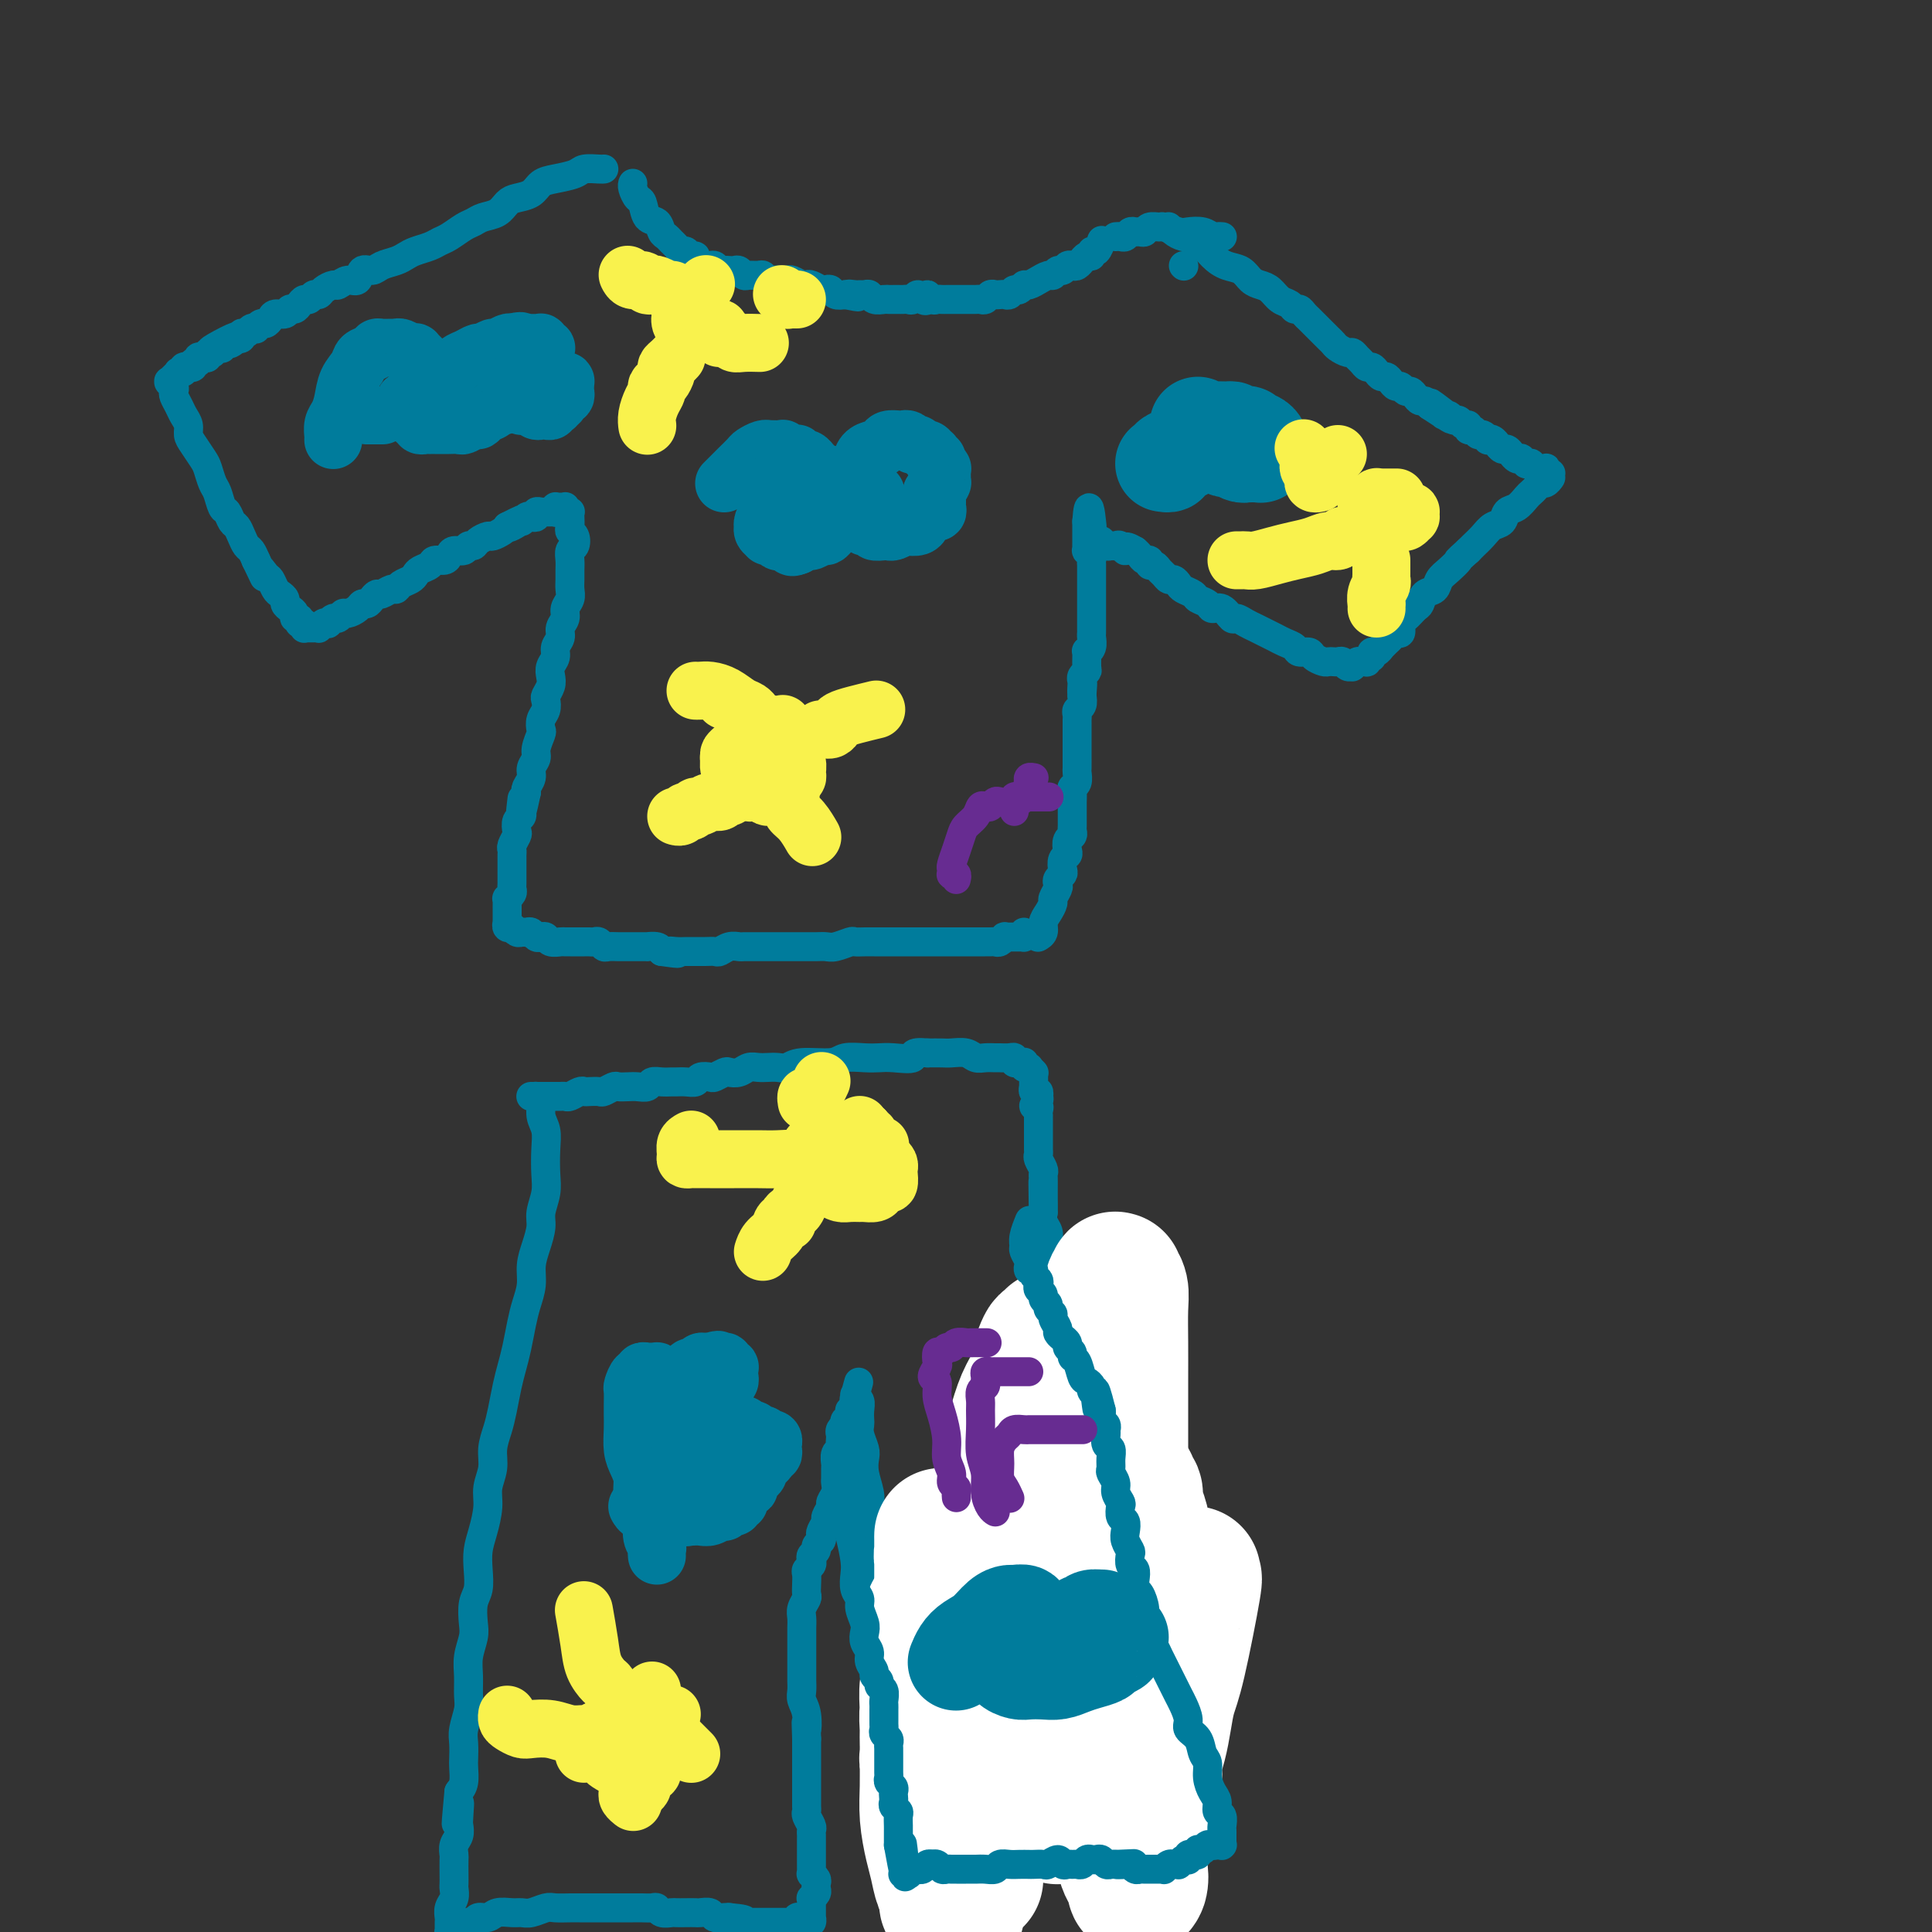 <svg viewBox='0 0 400 400' version='1.1' xmlns='http://www.w3.org/2000/svg' xmlns:xlink='http://www.w3.org/1999/xlink'><rect x="0" y="0" width="400" height="400" fill="#333333" stroke="none"/><g fill='none' stroke='#007C9C' stroke-width='6' stroke-linecap='round' stroke-linejoin='round'><path d='M131,38c0.000,-0.000 0.000,-0.001 0,0c-0.000,0.001 -0.001,0.002 0,0c0.001,-0.002 0.003,-0.007 0,0c-0.003,0.007 -0.012,0.027 0,0c0.012,-0.027 0.044,-0.102 0,0c-0.044,0.102 -0.163,0.379 0,1c0.163,0.621 0.607,1.585 1,2c0.393,0.415 0.735,0.282 1,1c0.265,0.718 0.452,2.286 1,3c0.548,0.714 1.456,0.572 2,1c0.544,0.428 0.723,1.425 1,2c0.277,0.575 0.652,0.727 1,1c0.348,0.273 0.670,0.665 1,1c0.330,0.335 0.667,0.611 1,1c0.333,0.389 0.663,0.892 1,1c0.337,0.108 0.682,-0.177 1,0c0.318,0.177 0.610,0.818 1,1c0.390,0.182 0.878,-0.095 1,0c0.122,0.095 -0.122,0.560 0,1c0.122,0.440 0.610,0.854 1,1c0.390,0.146 0.682,0.025 1,0c0.318,-0.025 0.663,0.046 1,0c0.337,-0.046 0.668,-0.208 1,0c0.332,0.208 0.666,0.787 1,1c0.334,0.213 0.667,0.061 1,0c0.333,-0.061 0.666,-0.030 1,0c0.334,0.030 0.671,0.061 1,0c0.329,-0.061 0.651,-0.214 1,0c0.349,0.214 0.724,0.793 1,1c0.276,0.207 0.454,0.041 1,0c0.546,-0.041 1.459,0.041 2,0c0.541,-0.041 0.708,-0.207 1,0c0.292,0.207 0.707,0.787 1,1c0.293,0.213 0.463,0.061 1,0c0.537,-0.061 1.439,-0.030 2,0c0.561,0.030 0.779,0.060 1,0c0.221,-0.060 0.444,-0.208 1,0c0.556,0.208 1.444,0.774 2,1c0.556,0.226 0.779,0.112 1,0c0.221,-0.112 0.440,-0.222 1,0c0.560,0.222 1.462,0.778 2,1c0.538,0.222 0.711,0.111 1,0c0.289,-0.111 0.693,-0.222 1,0c0.307,0.222 0.516,0.778 1,1c0.484,0.222 1.242,0.111 2,0'/><path d='M175,61c4.665,0.928 1.828,0.248 1,0c-0.828,-0.248 0.355,-0.063 1,0c0.645,0.063 0.754,0.003 1,0c0.246,-0.003 0.629,0.052 1,0c0.371,-0.052 0.729,-0.210 1,0c0.271,0.210 0.454,0.788 1,1c0.546,0.212 1.456,0.057 2,0c0.544,-0.057 0.723,-0.016 1,0c0.277,0.016 0.652,0.005 1,0c0.348,-0.005 0.671,-0.006 1,0c0.329,0.006 0.665,0.019 1,0c0.335,-0.019 0.668,-0.070 1,0c0.332,0.070 0.663,0.263 1,0c0.337,-0.263 0.682,-0.981 1,-1c0.318,-0.019 0.610,0.660 1,1c0.390,0.340 0.878,0.340 1,0c0.122,-0.340 -0.122,-1.019 0,-1c0.122,0.019 0.610,0.737 1,1c0.390,0.263 0.682,0.070 1,0c0.318,-0.070 0.663,-0.019 1,0c0.337,0.019 0.668,0.005 1,0c0.332,-0.005 0.666,-0.001 1,0c0.334,0.001 0.667,0.000 1,0c0.333,-0.000 0.667,-0.000 1,0c0.333,0.000 0.667,0.001 1,0c0.333,-0.001 0.667,-0.004 1,0c0.333,0.004 0.667,0.015 1,0c0.333,-0.015 0.667,-0.057 1,0c0.333,0.057 0.667,0.211 1,0c0.333,-0.211 0.667,-0.788 1,-1c0.333,-0.212 0.667,-0.061 1,0c0.333,0.061 0.667,0.032 1,0c0.333,-0.032 0.667,-0.065 1,0c0.333,0.065 0.665,0.229 1,0c0.335,-0.229 0.672,-0.850 1,-1c0.328,-0.150 0.646,0.171 1,0c0.354,-0.171 0.743,-0.835 1,-1c0.257,-0.165 0.384,0.167 1,0c0.616,-0.167 1.723,-0.833 2,-1c0.277,-0.167 -0.277,0.167 0,0c0.277,-0.167 1.384,-0.833 2,-1c0.616,-0.167 0.743,0.165 1,0c0.257,-0.165 0.646,-0.828 1,-1c0.354,-0.172 0.673,0.146 1,0c0.327,-0.146 0.661,-0.756 1,-1c0.339,-0.244 0.682,-0.122 1,0c0.318,0.122 0.611,0.244 1,0c0.389,-0.244 0.874,-0.854 1,-1c0.126,-0.146 -0.107,0.173 0,0c0.107,-0.173 0.554,-0.838 1,-1c0.446,-0.162 0.890,0.180 1,0c0.110,-0.180 -0.115,-0.883 0,-1c0.115,-0.117 0.569,0.353 1,0c0.431,-0.353 0.837,-1.529 1,-2c0.163,-0.471 0.081,-0.235 0,0'/><path d='M125,35c0.000,-0.000 0.000,-0.000 0,0c-0.000,0.000 -0.001,0.000 0,0c0.001,-0.000 0.004,-0.001 0,0c-0.004,0.001 -0.016,0.003 0,0c0.016,-0.003 0.058,-0.012 0,0c-0.058,0.012 -0.218,0.044 -1,0c-0.782,-0.044 -2.186,-0.163 -3,0c-0.814,0.163 -1.037,0.607 -2,1c-0.963,0.393 -2.667,0.734 -4,1c-1.333,0.266 -2.296,0.456 -3,1c-0.704,0.544 -1.151,1.441 -2,2c-0.849,0.559 -2.100,0.780 -3,1c-0.900,0.220 -1.447,0.439 -2,1c-0.553,0.561 -1.110,1.463 -2,2c-0.890,0.537 -2.111,0.707 -3,1c-0.889,0.293 -1.444,0.708 -2,1c-0.556,0.292 -1.111,0.459 -2,1c-0.889,0.541 -2.111,1.454 -3,2c-0.889,0.546 -1.444,0.724 -2,1c-0.556,0.276 -1.111,0.651 -2,1c-0.889,0.349 -2.111,0.672 -3,1c-0.889,0.328 -1.447,0.660 -2,1c-0.553,0.340 -1.103,0.687 -2,1c-0.897,0.313 -2.141,0.590 -3,1c-0.859,0.410 -1.333,0.951 -2,1c-0.667,0.049 -1.525,-0.394 -2,0c-0.475,0.394 -0.565,1.625 -1,2c-0.435,0.375 -1.216,-0.106 -2,0c-0.784,0.106 -1.572,0.798 -2,1c-0.428,0.202 -0.496,-0.085 -1,0c-0.504,0.085 -1.444,0.544 -2,1c-0.556,0.456 -0.726,0.909 -1,1c-0.274,0.091 -0.651,-0.182 -1,0c-0.349,0.182 -0.671,0.818 -1,1c-0.329,0.182 -0.664,-0.091 -1,0c-0.336,0.091 -0.671,0.545 -1,1c-0.329,0.455 -0.651,0.909 -1,1c-0.349,0.091 -0.723,-0.182 -1,0c-0.277,0.182 -0.455,0.818 -1,1c-0.545,0.182 -1.456,-0.091 -2,0c-0.544,0.091 -0.719,0.547 -1,1c-0.281,0.453 -0.667,0.905 -1,1c-0.333,0.095 -0.614,-0.167 -1,0c-0.386,0.167 -0.878,0.762 -1,1c-0.122,0.238 0.126,0.120 0,0c-0.126,-0.120 -0.625,-0.242 -1,0c-0.375,0.242 -0.626,0.848 -1,1c-0.374,0.152 -0.870,-0.151 -1,0c-0.130,0.151 0.106,0.758 0,1c-0.106,0.242 -0.553,0.121 -1,0'/><path d='M49,70c-9.984,4.885 -3.445,1.099 -1,0c2.445,-1.099 0.796,0.489 0,1c-0.796,0.511 -0.739,-0.056 -1,0c-0.261,0.056 -0.839,0.733 -1,1c-0.161,0.267 0.097,0.123 0,0c-0.097,-0.123 -0.547,-0.225 -1,0c-0.453,0.225 -0.909,0.779 -1,1c-0.091,0.221 0.182,0.111 0,0c-0.182,-0.111 -0.818,-0.222 -1,0c-0.182,0.222 0.091,0.776 0,1c-0.091,0.224 -0.545,0.116 -1,0c-0.455,-0.116 -0.911,-0.241 -1,0c-0.089,0.241 0.187,0.850 0,1c-0.187,0.150 -0.839,-0.157 -1,0c-0.161,0.157 0.168,0.778 0,1c-0.168,0.222 -0.833,0.045 -1,0c-0.167,-0.045 0.166,0.040 0,0c-0.166,-0.040 -0.829,-0.207 -1,0c-0.171,0.207 0.150,0.788 0,1c-0.150,0.212 -0.771,0.056 -1,0c-0.229,-0.056 -0.065,-0.011 0,0c0.065,0.011 0.032,-0.011 0,0c-0.032,0.011 -0.061,0.056 0,0c0.061,-0.056 0.212,-0.211 0,0c-0.212,0.211 -0.789,0.789 -1,1c-0.211,0.211 -0.057,0.057 0,0c0.057,-0.057 0.015,-0.015 0,0c-0.015,0.015 -0.004,0.004 0,0c0.004,-0.004 0.002,-0.002 0,0c-0.002,0.002 -0.004,0.004 0,0c0.004,-0.004 0.016,-0.015 0,0c-0.016,0.015 -0.058,0.056 0,0c0.058,-0.056 0.215,-0.208 0,0c-0.215,0.208 -0.804,0.777 -1,1c-0.196,0.223 -0.001,0.100 0,0c0.001,-0.100 -0.193,-0.179 0,0c0.193,0.179 0.772,0.614 1,1c0.228,0.386 0.103,0.722 0,1c-0.103,0.278 -0.186,0.497 0,1c0.186,0.503 0.640,1.288 1,2c0.360,0.712 0.625,1.349 1,2c0.375,0.651 0.860,1.314 1,2c0.140,0.686 -0.065,1.395 0,2c0.065,0.605 0.399,1.105 1,2c0.601,0.895 1.471,2.184 2,3c0.529,0.816 0.719,1.159 1,2c0.281,0.841 0.653,2.180 1,3c0.347,0.820 0.670,1.122 1,2c0.330,0.878 0.666,2.332 1,3c0.334,0.668 0.667,0.550 1,1c0.333,0.450 0.667,1.468 1,2c0.333,0.532 0.667,0.579 1,1c0.333,0.421 0.667,1.216 1,2c0.333,0.784 0.667,1.557 1,2c0.333,0.443 0.667,0.555 1,1c0.333,0.445 0.667,1.222 1,2'/><path d='M53,116c2.808,5.815 1.330,2.854 1,2c-0.330,-0.854 0.490,0.401 1,1c0.510,0.599 0.710,0.542 1,1c0.290,0.458 0.669,1.432 1,2c0.331,0.568 0.615,0.729 1,1c0.385,0.271 0.873,0.651 1,1c0.127,0.349 -0.106,0.667 0,1c0.106,0.333 0.550,0.682 1,1c0.450,0.318 0.905,0.607 1,1c0.095,0.393 -0.172,0.890 0,1c0.172,0.110 0.782,-0.168 1,0c0.218,0.168 0.044,0.781 0,1c-0.044,0.219 0.041,0.045 0,0c-0.041,-0.045 -0.207,0.041 0,0c0.207,-0.041 0.787,-0.207 1,0c0.213,0.207 0.057,0.788 0,1c-0.057,0.212 -0.016,0.057 0,0c0.016,-0.057 0.008,-0.015 0,0c-0.008,0.015 -0.016,0.004 0,0c0.016,-0.004 0.056,-0.001 0,0c-0.056,0.001 -0.208,0.000 0,0c0.208,-0.000 0.778,-0.000 1,0c0.222,0.000 0.097,0.001 0,0c-0.097,-0.001 -0.167,-0.004 0,0c0.167,0.004 0.571,0.015 1,0c0.429,-0.015 0.885,-0.055 1,0c0.115,0.055 -0.110,0.207 0,0c0.110,-0.207 0.554,-0.772 1,-1c0.446,-0.228 0.893,-0.118 1,0c0.107,0.118 -0.127,0.242 0,0c0.127,-0.242 0.615,-0.852 1,-1c0.385,-0.148 0.666,0.167 1,0c0.334,-0.167 0.719,-0.814 1,-1c0.281,-0.186 0.456,0.091 1,0c0.544,-0.091 1.455,-0.550 2,-1c0.545,-0.450 0.722,-0.890 1,-1c0.278,-0.110 0.655,0.110 1,0c0.345,-0.110 0.656,-0.551 1,-1c0.344,-0.449 0.721,-0.908 1,-1c0.279,-0.092 0.460,0.183 1,0c0.540,-0.183 1.440,-0.822 2,-1c0.560,-0.178 0.779,0.107 1,0c0.221,-0.107 0.445,-0.606 1,-1c0.555,-0.394 1.443,-0.684 2,-1c0.557,-0.316 0.783,-0.658 1,-1c0.217,-0.342 0.426,-0.683 1,-1c0.574,-0.317 1.515,-0.611 2,-1c0.485,-0.389 0.515,-0.874 1,-1c0.485,-0.126 1.425,0.106 2,0c0.575,-0.106 0.784,-0.549 1,-1c0.216,-0.451 0.438,-0.908 1,-1c0.562,-0.092 1.464,0.182 2,0c0.536,-0.182 0.706,-0.818 1,-1c0.294,-0.182 0.712,0.092 1,0c0.288,-0.092 0.444,-0.550 1,-1c0.556,-0.450 1.510,-0.894 2,-1c0.490,-0.106 0.517,0.125 1,0c0.483,-0.125 1.424,-0.607 2,-1c0.576,-0.393 0.788,-0.696 1,-1'/><path d='M105,109c6.212,-3.184 2.242,-0.643 1,0c-1.242,0.643 0.246,-0.611 1,-1c0.754,-0.389 0.776,0.088 1,0c0.224,-0.088 0.651,-0.742 1,-1c0.349,-0.258 0.619,-0.122 1,0c0.381,0.122 0.872,0.229 1,0c0.128,-0.229 -0.105,-0.793 0,-1c0.105,-0.207 0.550,-0.055 1,0c0.450,0.055 0.904,0.015 1,0c0.096,-0.015 -0.167,-0.004 0,0c0.167,0.004 0.763,0.002 1,0c0.237,-0.002 0.116,-0.004 0,0c-0.116,0.004 -0.227,0.015 0,0c0.227,-0.015 0.793,-0.057 1,0c0.207,0.057 0.054,0.211 0,0c-0.054,-0.211 -0.011,-0.789 0,-1c0.011,-0.211 -0.012,-0.057 0,0c0.012,0.057 0.060,0.015 0,0c-0.060,-0.015 -0.226,-0.004 0,0c0.226,0.004 0.845,0.001 1,0c0.155,-0.001 -0.154,-0.001 0,0c0.154,0.001 0.772,0.004 1,0c0.228,-0.004 0.065,-0.015 0,0c-0.065,0.015 -0.031,0.056 0,0c0.031,-0.056 0.061,-0.209 0,0c-0.061,0.209 -0.212,0.781 0,1c0.212,0.219 0.788,0.086 1,0c0.212,-0.086 0.060,-0.126 0,0c-0.060,0.126 -0.029,0.419 0,1c0.029,0.581 0.057,1.450 0,2c-0.057,0.550 -0.197,0.780 0,1c0.197,0.220 0.732,0.429 1,1c0.268,0.571 0.268,1.504 0,2c-0.268,0.496 -0.804,0.556 -1,1c-0.196,0.444 -0.051,1.274 0,2c0.051,0.726 0.010,1.349 0,2c-0.010,0.651 0.013,1.329 0,2c-0.013,0.671 -0.060,1.334 0,2c0.060,0.666 0.227,1.333 0,2c-0.227,0.667 -0.850,1.333 -1,2c-0.150,0.667 0.171,1.333 0,2c-0.171,0.667 -0.834,1.333 -1,2c-0.166,0.667 0.166,1.333 0,2c-0.166,0.667 -0.828,1.333 -1,2c-0.172,0.667 0.146,1.334 0,2c-0.146,0.666 -0.757,1.329 -1,2c-0.243,0.671 -0.117,1.349 0,2c0.117,0.651 0.224,1.276 0,2c-0.224,0.724 -0.778,1.546 -1,2c-0.222,0.454 -0.111,0.540 0,1c0.111,0.460 0.222,1.296 0,2c-0.222,0.704 -0.776,1.277 -1,2c-0.224,0.723 -0.117,1.597 0,2c0.117,0.403 0.242,0.334 0,1c-0.242,0.666 -0.853,2.066 -1,3c-0.147,0.934 0.171,1.402 0,2c-0.171,0.598 -0.829,1.325 -1,2c-0.171,0.675 0.146,1.297 0,2c-0.146,0.703 -0.756,1.487 -1,2c-0.244,0.513 -0.122,0.757 0,1'/><path d='M109,164c-1.769,8.312 -1.192,3.593 -1,2c0.192,-1.593 -0.000,-0.061 0,1c0.000,1.061 0.192,1.650 0,2c-0.192,0.350 -0.770,0.461 -1,1c-0.230,0.539 -0.114,1.507 0,2c0.114,0.493 0.227,0.512 0,1c-0.227,0.488 -0.793,1.444 -1,2c-0.207,0.556 -0.056,0.713 0,1c0.056,0.287 0.015,0.703 0,1c-0.015,0.297 -0.004,0.475 0,1c0.004,0.525 0.001,1.398 0,2c-0.001,0.602 -0.001,0.935 0,1c0.001,0.065 0.001,-0.138 0,0c-0.001,0.138 -0.004,0.615 0,1c0.004,0.385 0.015,0.677 0,1c-0.015,0.323 -0.057,0.678 0,1c0.057,0.322 0.211,0.611 0,1c-0.211,0.389 -0.789,0.879 -1,1c-0.211,0.121 -0.057,-0.126 0,0c0.057,0.126 0.015,0.626 0,1c-0.015,0.374 -0.004,0.622 0,1c0.004,0.378 0.001,0.885 0,1c-0.001,0.115 -0.000,-0.162 0,0c0.000,0.162 -0.000,0.762 0,1c0.000,0.238 0.000,0.115 0,0c-0.000,-0.115 -0.001,-0.223 0,0c0.001,0.223 0.004,0.778 0,1c-0.004,0.222 -0.015,0.112 0,0c0.015,-0.112 0.057,-0.226 0,0c-0.057,0.226 -0.212,0.792 0,1c0.212,0.208 0.792,0.060 1,0c0.208,-0.060 0.045,-0.030 0,0c-0.045,0.030 0.029,0.061 0,0c-0.029,-0.061 -0.163,-0.213 0,0c0.163,0.213 0.621,0.793 1,1c0.379,0.207 0.679,0.042 1,0c0.321,-0.042 0.664,0.040 1,0c0.336,-0.040 0.666,-0.203 1,0c0.334,0.203 0.671,0.772 1,1c0.329,0.228 0.651,0.114 1,0c0.349,-0.114 0.724,-0.227 1,0c0.276,0.227 0.454,0.793 1,1c0.546,0.207 1.459,0.056 2,0c0.541,-0.056 0.708,-0.015 1,0c0.292,0.015 0.708,0.004 1,0c0.292,-0.004 0.459,-0.002 1,0c0.541,0.002 1.455,0.004 2,0c0.545,-0.004 0.722,-0.015 1,0c0.278,0.015 0.655,0.057 1,0c0.345,-0.057 0.656,-0.211 1,0c0.344,0.211 0.722,0.789 1,1c0.278,0.211 0.456,0.057 1,0c0.544,-0.057 1.454,-0.015 2,0c0.546,0.015 0.729,0.004 1,0c0.271,-0.004 0.631,-0.001 1,0c0.369,0.001 0.746,-0.001 1,0c0.254,0.001 0.383,0.003 1,0c0.617,-0.003 1.722,-0.011 2,0c0.278,0.011 -0.271,0.041 0,0c0.271,-0.041 1.363,-0.155 2,0c0.637,0.155 0.818,0.577 1,1'/><path d='M137,197c5.372,0.773 2.801,0.207 2,0c-0.801,-0.207 0.169,-0.055 1,0c0.831,0.055 1.522,0.015 2,0c0.478,-0.015 0.743,-0.003 1,0c0.257,0.003 0.505,-0.003 1,0c0.495,0.003 1.236,0.015 2,0c0.764,-0.015 1.552,-0.057 2,0c0.448,0.057 0.557,0.211 1,0c0.443,-0.211 1.219,-0.789 2,-1c0.781,-0.211 1.565,-0.057 2,0c0.435,0.057 0.520,0.015 1,0c0.480,-0.015 1.354,-0.004 2,0c0.646,0.004 1.065,0.001 2,0c0.935,-0.001 2.386,-0.000 3,0c0.614,0.000 0.391,-0.000 1,0c0.609,0.000 2.049,0.001 3,0c0.951,-0.001 1.414,-0.004 2,0c0.586,0.004 1.294,0.015 2,0c0.706,-0.015 1.411,-0.057 2,0c0.589,0.057 1.064,0.211 2,0c0.936,-0.211 2.334,-0.789 3,-1c0.666,-0.211 0.602,-0.057 1,0c0.398,0.057 1.259,0.015 2,0c0.741,-0.015 1.363,-0.004 2,0c0.637,0.004 1.288,0.001 2,0c0.712,-0.001 1.485,-0.000 2,0c0.515,0.000 0.772,0.000 1,0c0.228,-0.000 0.428,-0.000 1,0c0.572,0.000 1.515,0.000 2,0c0.485,-0.000 0.511,-0.000 1,0c0.489,0.000 1.439,0.000 2,0c0.561,-0.000 0.731,-0.000 1,0c0.269,0.000 0.636,-0.000 1,0c0.364,0.000 0.727,0.000 1,0c0.273,-0.000 0.458,-0.000 1,0c0.542,0.000 1.440,0.000 2,0c0.560,-0.000 0.780,-0.000 1,0c0.220,0.000 0.440,0.000 1,0c0.560,-0.000 1.459,-0.000 2,0c0.541,0.000 0.722,0.001 1,0c0.278,-0.001 0.653,-0.004 1,0c0.347,0.004 0.666,0.015 1,0c0.334,-0.015 0.682,-0.057 1,0c0.318,0.057 0.606,0.211 1,0c0.394,-0.211 0.894,-0.789 1,-1c0.106,-0.211 -0.182,-0.057 0,0c0.182,0.057 0.832,0.015 1,0c0.168,-0.015 -0.147,-0.004 0,0c0.147,0.004 0.757,0.001 1,0c0.243,-0.001 0.118,-0.000 0,0c-0.118,0.000 -0.229,0.000 0,0c0.229,-0.000 0.797,0.000 1,0c0.203,-0.000 0.040,-0.000 0,0c-0.040,0.000 0.042,0.001 0,0c-0.042,-0.001 -0.207,-0.003 0,0c0.207,0.003 0.788,0.011 1,0c0.212,-0.011 0.057,-0.041 0,0c-0.057,0.041 -0.016,0.155 0,0c0.016,-0.155 0.008,-0.577 0,-1'/><path d='M215,194c-0.000,0.000 -0.000,0.000 0,0c0.000,-0.000 0.000,-0.000 0,0c-0.000,0.000 -0.000,0.000 0,0c0.000,-0.000 0.000,-0.000 0,0c-0.000,0.000 -0.000,0.000 0,0c0.000,-0.000 0.000,-0.000 0,0c-0.000,0.000 -0.001,0.001 0,0c0.001,-0.001 0.004,-0.002 0,0c-0.004,0.002 -0.016,0.009 0,0c0.016,-0.009 0.060,-0.032 0,0c-0.060,0.032 -0.222,0.121 0,0c0.222,-0.121 0.829,-0.451 1,-1c0.171,-0.549 -0.094,-1.317 0,-2c0.094,-0.683 0.547,-1.282 1,-2c0.453,-0.718 0.905,-1.554 1,-2c0.095,-0.446 -0.167,-0.501 0,-1c0.167,-0.499 0.763,-1.442 1,-2c0.237,-0.558 0.115,-0.731 0,-1c-0.115,-0.269 -0.223,-0.636 0,-1c0.223,-0.364 0.778,-0.726 1,-1c0.222,-0.274 0.111,-0.458 0,-1c-0.111,-0.542 -0.222,-1.440 0,-2c0.222,-0.560 0.777,-0.780 1,-1c0.223,-0.220 0.112,-0.439 0,-1c-0.112,-0.561 -0.226,-1.463 0,-2c0.226,-0.537 0.793,-0.707 1,-1c0.207,-0.293 0.056,-0.709 0,-1c-0.056,-0.291 -0.015,-0.458 0,-1c0.015,-0.542 0.004,-1.458 0,-2c-0.004,-0.542 -0.002,-0.709 0,-1c0.002,-0.291 0.004,-0.707 0,-1c-0.004,-0.293 -0.015,-0.464 0,-1c0.015,-0.536 0.057,-1.438 0,-2c-0.057,-0.562 -0.211,-0.785 0,-1c0.211,-0.215 0.789,-0.424 1,-1c0.211,-0.576 0.057,-1.520 0,-2c-0.057,-0.480 -0.015,-0.495 0,-1c0.015,-0.505 0.004,-1.501 0,-2c-0.004,-0.499 -0.001,-0.501 0,-1c0.001,-0.499 0.000,-1.496 0,-2c-0.000,-0.504 0.000,-0.516 0,-1c-0.000,-0.484 -0.001,-1.439 0,-2c0.001,-0.561 0.004,-0.727 0,-1c-0.004,-0.273 -0.015,-0.653 0,-1c0.015,-0.347 0.056,-0.660 0,-1c-0.056,-0.340 -0.207,-0.707 0,-1c0.207,-0.293 0.774,-0.512 1,-1c0.226,-0.488 0.113,-1.244 0,-2'/><path d='M224,144c0.311,-4.356 0.087,-1.745 0,-1c-0.087,0.745 -0.037,-0.375 0,-1c0.037,-0.625 0.063,-0.753 0,-1c-0.063,-0.247 -0.214,-0.612 0,-1c0.214,-0.388 0.793,-0.800 1,-1c0.207,-0.200 0.041,-0.190 0,-1c-0.041,-0.810 0.041,-2.441 0,-3c-0.041,-0.559 -0.207,-0.048 0,0c0.207,0.048 0.788,-0.368 1,-1c0.212,-0.632 0.057,-1.479 0,-2c-0.057,-0.521 -0.015,-0.717 0,-1c0.015,-0.283 0.004,-0.653 0,-1c-0.004,-0.347 -0.001,-0.670 0,-1c0.001,-0.330 0.000,-0.666 0,-1c-0.000,-0.334 -0.000,-0.667 0,-1c0.000,-0.333 0.000,-0.668 0,-1c-0.000,-0.332 -0.000,-0.663 0,-1c0.000,-0.337 0.000,-0.682 0,-1c-0.000,-0.318 -0.000,-0.610 0,-1c0.000,-0.390 -0.000,-0.879 0,-1c0.000,-0.121 0.000,0.127 0,0c-0.000,-0.127 -0.000,-0.630 0,-1c0.000,-0.370 0.000,-0.606 0,-1c-0.000,-0.394 -0.000,-0.946 0,-1c0.000,-0.054 0.001,0.389 0,0c-0.001,-0.389 -0.004,-1.611 0,-2c0.004,-0.389 0.015,0.055 0,0c-0.015,-0.055 -0.057,-0.607 0,-1c0.057,-0.393 0.211,-0.626 0,-1c-0.211,-0.374 -0.789,-0.889 -1,-1c-0.211,-0.111 -0.057,0.181 0,0c0.057,-0.181 0.015,-0.837 0,-1c-0.015,-0.163 -0.004,0.166 0,0c0.004,-0.166 0.001,-0.828 0,-1c-0.001,-0.172 -0.000,0.146 0,0c0.000,-0.146 0.000,-0.756 0,-1c-0.000,-0.244 -0.000,-0.122 0,0c0.000,0.122 0.000,0.244 0,0c-0.000,-0.244 -0.000,-0.854 0,-1c0.000,-0.146 0.000,0.171 0,0c-0.000,-0.171 -0.000,-0.830 0,-1c0.000,-0.170 0.000,0.151 0,0c-0.000,-0.151 -0.000,-0.772 0,-1c0.000,-0.228 0.000,-0.061 0,0c-0.000,0.061 -0.000,0.018 0,0c0.000,-0.018 0.000,-0.009 0,0'/><path d='M225,108c0.378,-5.600 0.822,-1.600 1,0c0.178,1.600 0.089,0.800 0,0'/><path d='M245,55c0.000,0.000 0.100,0.100 0.1,0.1'/><path d='M242,47c0.000,0.000 0.000,0.000 0,0c-0.000,-0.000 -0.000,-0.000 0,0c0.000,0.000 0.000,0.000 0,0c-0.000,-0.000 -0.001,-0.001 0,0c0.001,0.001 0.003,0.003 0,0c-0.003,-0.003 -0.010,-0.011 0,0c0.010,0.011 0.036,0.043 0,0c-0.036,-0.043 -0.134,-0.160 0,0c0.134,0.160 0.500,0.596 1,1c0.500,0.404 1.135,0.776 2,1c0.865,0.224 1.961,0.301 3,1c1.039,0.699 2.022,2.019 3,3c0.978,0.981 1.953,1.624 3,2c1.047,0.376 2.167,0.486 3,1c0.833,0.514 1.379,1.433 2,2c0.621,0.567 1.318,0.783 2,1c0.682,0.217 1.348,0.436 2,1c0.652,0.564 1.288,1.475 2,2c0.712,0.525 1.500,0.666 2,1c0.500,0.334 0.711,0.863 1,1c0.289,0.137 0.655,-0.118 1,0c0.345,0.118 0.670,0.609 1,1c0.330,0.391 0.666,0.682 1,1c0.334,0.318 0.667,0.663 1,1c0.333,0.337 0.666,0.667 1,1c0.334,0.333 0.671,0.667 1,1c0.329,0.333 0.651,0.663 1,1c0.349,0.337 0.723,0.682 1,1c0.277,0.318 0.455,0.610 1,1c0.545,0.390 1.455,0.879 2,1c0.545,0.121 0.723,-0.126 1,0c0.277,0.126 0.651,0.625 1,1c0.349,0.375 0.671,0.626 1,1c0.329,0.374 0.666,0.870 1,1c0.334,0.130 0.667,-0.106 1,0c0.333,0.106 0.667,0.554 1,1c0.333,0.446 0.667,0.889 1,1c0.333,0.111 0.667,-0.110 1,0c0.333,0.110 0.667,0.551 1,1c0.333,0.449 0.667,0.908 1,1c0.333,0.092 0.667,-0.182 1,0c0.333,0.182 0.667,0.818 1,1c0.333,0.182 0.667,-0.092 1,0c0.333,0.092 0.667,0.550 1,1c0.333,0.450 0.667,0.890 1,1c0.333,0.110 0.667,-0.112 1,0c0.333,0.112 0.667,0.556 1,1'/><path d='M296,84c8.532,5.681 2.864,1.383 1,0c-1.864,-1.383 0.078,0.150 1,1c0.922,0.850 0.824,1.016 1,1c0.176,-0.016 0.625,-0.216 1,0c0.375,0.216 0.674,0.846 1,1c0.326,0.154 0.679,-0.170 1,0c0.321,0.170 0.611,0.834 1,1c0.389,0.166 0.877,-0.167 1,0c0.123,0.167 -0.121,0.833 0,1c0.121,0.167 0.606,-0.165 1,0c0.394,0.165 0.697,0.828 1,1c0.303,0.172 0.607,-0.146 1,0c0.393,0.146 0.875,0.756 1,1c0.125,0.244 -0.107,0.122 0,0c0.107,-0.122 0.553,-0.244 1,0c0.447,0.244 0.894,0.854 1,1c0.106,0.146 -0.129,-0.171 0,0c0.129,0.171 0.622,0.829 1,1c0.378,0.171 0.640,-0.147 1,0c0.360,0.147 0.819,0.758 1,1c0.181,0.242 0.086,0.117 0,0c-0.086,-0.117 -0.163,-0.224 0,0c0.163,0.224 0.564,0.778 1,1c0.436,0.222 0.905,0.112 1,0c0.095,-0.112 -0.186,-0.227 0,0c0.186,0.227 0.839,0.797 1,1c0.161,0.203 -0.168,0.040 0,0c0.168,-0.040 0.834,0.042 1,0c0.166,-0.042 -0.167,-0.207 0,0c0.167,0.207 0.833,0.788 1,1c0.167,0.212 -0.165,0.056 0,0c0.165,-0.056 0.828,-0.011 1,0c0.172,0.011 -0.146,-0.011 0,0c0.146,0.011 0.757,0.056 1,0c0.243,-0.056 0.118,-0.211 0,0c-0.118,0.211 -0.228,0.789 0,1c0.228,0.211 0.793,0.057 1,0c0.207,-0.057 0.055,-0.016 0,0c-0.055,0.016 -0.015,0.008 0,0c0.015,-0.008 0.004,-0.016 0,0c-0.004,0.016 -0.000,0.056 0,0c0.000,-0.056 -0.003,-0.207 0,0c0.003,0.207 0.012,0.773 0,1c-0.012,0.227 -0.045,0.116 0,0c0.045,-0.116 0.166,-0.238 0,0c-0.166,0.238 -0.621,0.836 -1,1c-0.379,0.164 -0.682,-0.107 -1,0c-0.318,0.107 -0.653,0.591 -1,1c-0.347,0.409 -0.708,0.744 -1,1c-0.292,0.256 -0.515,0.435 -1,1c-0.485,0.565 -1.232,1.516 -2,2c-0.768,0.484 -1.557,0.500 -2,1c-0.443,0.500 -0.538,1.482 -1,2c-0.462,0.518 -1.289,0.572 -2,1c-0.711,0.428 -1.307,1.231 -2,2c-0.693,0.769 -1.484,1.506 -2,2c-0.516,0.494 -0.758,0.747 -1,1'/><path d='M304,114c-2.992,2.677 -1.971,1.868 -2,2c-0.029,0.132 -1.107,1.205 -2,2c-0.893,0.795 -1.600,1.311 -2,2c-0.400,0.689 -0.492,1.551 -1,2c-0.508,0.449 -1.432,0.486 -2,1c-0.568,0.514 -0.778,1.504 -1,2c-0.222,0.496 -0.455,0.496 -1,1c-0.545,0.504 -1.403,1.511 -2,2c-0.597,0.489 -0.933,0.459 -1,1c-0.067,0.541 0.136,1.652 0,2c-0.136,0.348 -0.610,-0.065 -1,0c-0.390,0.065 -0.696,0.610 -1,1c-0.304,0.390 -0.607,0.625 -1,1c-0.393,0.375 -0.876,0.889 -1,1c-0.124,0.111 0.110,-0.180 0,0c-0.110,0.180 -0.564,0.832 -1,1c-0.436,0.168 -0.853,-0.147 -1,0c-0.147,0.147 -0.024,0.757 0,1c0.024,0.243 -0.050,0.117 0,0c0.050,-0.117 0.224,-0.227 0,0c-0.224,0.227 -0.847,0.792 -1,1c-0.153,0.208 0.165,0.060 0,0c-0.165,-0.060 -0.814,-0.030 -1,0c-0.186,0.030 0.091,0.062 0,0c-0.091,-0.062 -0.549,-0.216 -1,0c-0.451,0.216 -0.894,0.804 -1,1c-0.106,0.196 0.126,-0.000 0,0c-0.126,0.000 -0.612,0.196 -1,0c-0.388,-0.196 -0.680,-0.784 -1,-1c-0.320,-0.216 -0.667,-0.061 -1,0c-0.333,0.061 -0.651,0.026 -1,0c-0.349,-0.026 -0.727,-0.045 -1,0c-0.273,0.045 -0.439,0.153 -1,0c-0.561,-0.153 -1.515,-0.566 -2,-1c-0.485,-0.434 -0.500,-0.890 -1,-1c-0.500,-0.110 -1.485,0.125 -2,0c-0.515,-0.125 -0.561,-0.611 -1,-1c-0.439,-0.389 -1.272,-0.681 -2,-1c-0.728,-0.319 -1.351,-0.664 -2,-1c-0.649,-0.336 -1.325,-0.662 -2,-1c-0.675,-0.338 -1.349,-0.687 -2,-1c-0.651,-0.313 -1.278,-0.591 -2,-1c-0.722,-0.409 -1.540,-0.950 -2,-1c-0.460,-0.050 -0.561,0.390 -1,0c-0.439,-0.390 -1.216,-1.610 -2,-2c-0.784,-0.390 -1.576,0.050 -2,0c-0.424,-0.050 -0.481,-0.591 -1,-1c-0.519,-0.409 -1.501,-0.688 -2,-1c-0.499,-0.312 -0.515,-0.657 -1,-1c-0.485,-0.343 -1.439,-0.683 -2,-1c-0.561,-0.317 -0.728,-0.609 -1,-1c-0.272,-0.391 -0.650,-0.879 -1,-1c-0.350,-0.121 -0.672,0.126 -1,0c-0.328,-0.126 -0.661,-0.626 -1,-1c-0.339,-0.374 -0.682,-0.621 -1,-1c-0.318,-0.379 -0.610,-0.889 -1,-1c-0.390,-0.111 -0.878,0.177 -1,0c-0.122,-0.177 0.122,-0.821 0,-1c-0.122,-0.179 -0.610,0.106 -1,0c-0.390,-0.106 -0.683,-0.602 -1,-1c-0.317,-0.398 -0.659,-0.699 -1,-1'/><path d='M235,114c-2.726,-1.641 -2.039,-0.242 -2,0c0.039,0.242 -0.568,-0.671 -1,-1c-0.432,-0.329 -0.689,-0.074 -1,0c-0.311,0.074 -0.674,-0.033 -1,0c-0.326,0.033 -0.613,0.205 -1,0c-0.387,-0.205 -0.874,-0.788 -1,-1c-0.126,-0.212 0.110,-0.053 0,0c-0.110,0.053 -0.565,0.000 -1,0c-0.435,-0.000 -0.848,0.051 -1,0c-0.152,-0.051 -0.041,-0.206 0,0c0.041,0.206 0.012,0.773 0,1c-0.012,0.227 -0.006,0.113 0,0'/><path d='M253,49c-0.002,-0.000 -0.004,-0.000 0,0c0.004,0.000 0.013,0.001 0,0c-0.013,-0.001 -0.047,-0.004 0,0c0.047,0.004 0.174,0.015 0,0c-0.174,-0.015 -0.650,-0.056 -1,0c-0.350,0.056 -0.574,0.207 -1,0c-0.426,-0.207 -1.055,-0.773 -2,-1c-0.945,-0.227 -2.207,-0.114 -3,0c-0.793,0.114 -1.115,0.231 -2,0c-0.885,-0.231 -2.331,-0.808 -3,-1c-0.669,-0.192 -0.560,0.001 -1,0c-0.440,-0.001 -1.427,-0.198 -2,0c-0.573,0.198 -0.731,0.789 -1,1c-0.269,0.211 -0.649,0.043 -1,0c-0.351,-0.043 -0.672,0.041 -1,0c-0.328,-0.041 -0.662,-0.207 -1,0c-0.338,0.207 -0.678,0.787 -1,1c-0.322,0.213 -0.625,0.057 -1,0c-0.375,-0.057 -0.821,-0.016 -1,0c-0.179,0.016 -0.089,0.008 0,0'/><path d='M111,227c0.000,0.000 0.000,0.000 0,0c-0.000,-0.000 -0.000,-0.000 0,0c0.000,0.000 0.000,0.000 0,0c-0.000,-0.000 -0.001,-0.000 0,0c0.001,0.000 0.004,0.001 0,0c-0.004,-0.001 -0.016,-0.005 0,0c0.016,0.005 0.061,0.020 0,0c-0.061,-0.020 -0.226,-0.075 0,0c0.226,0.075 0.845,0.281 1,1c0.155,0.719 -0.154,1.952 0,3c0.154,1.048 0.769,1.912 1,3c0.231,1.088 0.077,2.401 0,4c-0.077,1.599 -0.076,3.484 0,5c0.076,1.516 0.227,2.663 0,4c-0.227,1.337 -0.830,2.864 -1,4c-0.170,1.136 0.095,1.882 0,3c-0.095,1.118 -0.550,2.608 -1,4c-0.450,1.392 -0.894,2.686 -1,4c-0.106,1.314 0.126,2.648 0,4c-0.126,1.352 -0.611,2.723 -1,4c-0.389,1.277 -0.682,2.459 -1,4c-0.318,1.541 -0.662,3.440 -1,5c-0.338,1.560 -0.669,2.780 -1,4c-0.331,1.220 -0.662,2.440 -1,4c-0.338,1.560 -0.683,3.460 -1,5c-0.317,1.540 -0.606,2.721 -1,4c-0.394,1.279 -0.893,2.656 -1,4c-0.107,1.344 0.178,2.656 0,4c-0.178,1.344 -0.818,2.722 -1,4c-0.182,1.278 0.096,2.457 0,4c-0.096,1.543 -0.565,3.451 -1,5c-0.435,1.549 -0.835,2.740 -1,4c-0.165,1.260 -0.096,2.591 0,4c0.096,1.409 0.218,2.897 0,4c-0.218,1.103 -0.776,1.820 -1,3c-0.224,1.180 -0.113,2.823 0,4c0.113,1.177 0.227,1.889 0,3c-0.227,1.111 -0.797,2.622 -1,4c-0.203,1.378 -0.040,2.623 0,4c0.040,1.377 -0.042,2.887 0,4c0.042,1.113 0.207,1.830 0,3c-0.207,1.170 -0.787,2.792 -1,4c-0.213,1.208 -0.060,2.000 0,3c0.060,1.000 0.026,2.206 0,3c-0.026,0.794 -0.046,1.175 0,2c0.046,0.825 0.156,2.093 0,3c-0.156,0.907 -0.578,1.454 -1,2'/><path d='M95,371c-1.084,11.567 -0.294,4.986 0,3c0.294,-1.986 0.093,0.624 0,2c-0.093,1.376 -0.077,1.519 0,2c0.077,0.481 0.217,1.301 0,2c-0.217,0.699 -0.790,1.276 -1,2c-0.210,0.724 -0.057,1.594 0,2c0.057,0.406 0.016,0.350 0,1c-0.016,0.650 -0.008,2.008 0,3c0.008,0.992 0.016,1.617 0,2c-0.016,0.383 -0.057,0.522 0,1c0.057,0.478 0.211,1.295 0,2c-0.211,0.705 -0.789,1.298 -1,2c-0.211,0.702 -0.057,1.512 0,2c0.057,0.488 0.015,0.652 0,1c-0.015,0.348 -0.004,0.878 0,1c0.004,0.122 0.001,-0.163 0,0c-0.001,0.163 -0.001,0.776 0,1c0.001,0.224 0.003,0.061 0,0c-0.003,-0.061 -0.012,-0.020 0,0c0.012,0.020 0.045,0.021 0,0c-0.045,-0.021 -0.167,-0.062 0,0c0.167,0.062 0.622,0.228 1,0c0.378,-0.228 0.678,-0.850 1,-1c0.322,-0.150 0.667,0.171 1,0c0.333,-0.171 0.654,-0.834 1,-1c0.346,-0.166 0.715,0.166 1,0c0.285,-0.166 0.485,-0.829 1,-1c0.515,-0.171 1.344,0.151 2,0c0.656,-0.151 1.138,-0.776 2,-1c0.862,-0.224 2.103,-0.046 3,0c0.897,0.046 1.451,-0.040 2,0c0.549,0.040 1.092,0.207 2,0c0.908,-0.207 2.182,-0.788 3,-1c0.818,-0.212 1.182,-0.057 2,0c0.818,0.057 2.092,0.015 3,0c0.908,-0.015 1.451,-0.004 2,0c0.549,0.004 1.106,0.001 2,0c0.894,-0.001 2.126,-0.000 3,0c0.874,0.000 1.390,0.000 2,0c0.610,-0.000 1.316,-0.001 2,0c0.684,0.001 1.348,0.004 2,0c0.652,-0.004 1.292,-0.015 2,0c0.708,0.015 1.484,0.057 2,0c0.516,-0.057 0.771,-0.211 1,0c0.229,0.211 0.433,0.789 1,1c0.567,0.211 1.499,0.057 2,0c0.501,-0.057 0.572,-0.016 1,0c0.428,0.016 1.213,0.008 2,0c0.787,-0.008 1.577,-0.016 2,0c0.423,0.016 0.481,0.057 1,0c0.519,-0.057 1.500,-0.211 2,0c0.500,0.211 0.519,0.788 1,1c0.481,0.212 1.423,0.061 2,0c0.577,-0.061 0.788,-0.030 1,0'/><path d='M151,397c5.976,0.536 1.916,0.876 1,1c-0.916,0.124 1.313,0.033 2,0c0.687,-0.033 -0.167,-0.009 0,0c0.167,0.009 1.355,0.002 2,0c0.645,-0.002 0.746,-0.001 1,0c0.254,0.001 0.660,0.000 1,0c0.340,-0.000 0.612,-0.000 1,0c0.388,0.000 0.892,0.000 1,0c0.108,-0.000 -0.179,-0.000 0,0c0.179,0.000 0.822,0.000 1,0c0.178,-0.000 -0.111,-0.000 0,0c0.111,0.000 0.622,0.001 1,0c0.378,-0.001 0.622,-0.004 1,0c0.378,0.004 0.890,0.015 1,0c0.110,-0.015 -0.182,-0.057 0,0c0.182,0.057 0.837,0.212 1,0c0.163,-0.212 -0.166,-0.790 0,-1c0.166,-0.210 0.828,-0.053 1,0c0.172,0.053 -0.146,0.001 0,0c0.146,-0.001 0.757,0.048 1,0c0.243,-0.048 0.118,-0.195 0,0c-0.118,0.195 -0.228,0.732 0,1c0.228,0.268 0.793,0.268 1,0c0.207,-0.268 0.055,-0.803 0,-1c-0.055,-0.197 -0.015,-0.057 0,0c0.015,0.057 0.004,0.030 0,0c-0.004,-0.030 -0.001,-0.064 0,0c0.001,0.064 0.000,0.225 0,0c-0.000,-0.225 0.000,-0.835 0,-1c-0.000,-0.165 -0.001,0.114 0,0c0.001,-0.114 0.004,-0.622 0,-1c-0.004,-0.378 -0.015,-0.626 0,-1c0.015,-0.374 0.056,-0.874 0,-1c-0.056,-0.126 -0.210,0.121 0,0c0.210,-0.121 0.785,-0.611 1,-1c0.215,-0.389 0.072,-0.678 0,-1c-0.072,-0.322 -0.072,-0.678 0,-1c0.072,-0.322 0.215,-0.611 0,-1c-0.215,-0.389 -0.790,-0.878 -1,-1c-0.210,-0.122 -0.056,0.123 0,0c0.056,-0.123 0.015,-0.614 0,-1c-0.015,-0.386 -0.004,-0.667 0,-1c0.004,-0.333 0.001,-0.719 0,-1c-0.001,-0.281 -0.001,-0.457 0,-1c0.001,-0.543 0.001,-1.454 0,-2c-0.001,-0.546 -0.004,-0.727 0,-1c0.004,-0.273 0.015,-0.636 0,-1c-0.015,-0.364 -0.057,-0.727 0,-1c0.057,-0.273 0.211,-0.455 0,-1c-0.211,-0.545 -0.789,-1.454 -1,-2c-0.211,-0.546 -0.057,-0.728 0,-1c0.057,-0.272 0.015,-0.635 0,-1c-0.015,-0.365 -0.004,-0.730 0,-1c0.004,-0.270 0.001,-0.443 0,-1c-0.001,-0.557 -0.000,-1.499 0,-2c0.000,-0.501 0.000,-0.560 0,-1c-0.000,-0.440 -0.000,-1.262 0,-2c0.000,-0.738 0.000,-1.391 0,-2c-0.000,-0.609 -0.000,-1.174 0,-2c0.000,-0.826 0.000,-1.913 0,-3'/><path d='M167,360c-0.171,-5.727 -0.098,-2.546 0,-2c0.098,0.546 0.223,-1.543 0,-3c-0.223,-1.457 -0.792,-2.281 -1,-3c-0.208,-0.719 -0.056,-1.333 0,-2c0.056,-0.667 0.015,-1.386 0,-2c-0.015,-0.614 -0.004,-1.123 0,-2c0.004,-0.877 0.001,-2.122 0,-3c-0.001,-0.878 -0.001,-1.390 0,-2c0.001,-0.610 0.004,-1.319 0,-2c-0.004,-0.681 -0.015,-1.333 0,-2c0.015,-0.667 0.057,-1.347 0,-2c-0.057,-0.653 -0.211,-1.278 0,-2c0.211,-0.722 0.788,-1.541 1,-2c0.212,-0.459 0.061,-0.557 0,-1c-0.061,-0.443 -0.030,-1.232 0,-2c0.030,-0.768 0.060,-1.515 0,-2c-0.060,-0.485 -0.208,-0.707 0,-1c0.208,-0.293 0.773,-0.656 1,-1c0.227,-0.344 0.117,-0.669 0,-1c-0.117,-0.331 -0.241,-0.666 0,-1c0.241,-0.334 0.848,-0.666 1,-1c0.152,-0.334 -0.151,-0.671 0,-1c0.151,-0.329 0.757,-0.650 1,-1c0.243,-0.350 0.122,-0.728 0,-1c-0.122,-0.272 -0.244,-0.439 0,-1c0.244,-0.561 0.854,-1.515 1,-2c0.146,-0.485 -0.171,-0.501 0,-1c0.171,-0.499 0.830,-1.480 1,-2c0.170,-0.520 -0.151,-0.577 0,-1c0.151,-0.423 0.773,-1.211 1,-2c0.227,-0.789 0.060,-1.577 0,-2c-0.060,-0.423 -0.012,-0.480 0,-1c0.012,-0.520 -0.011,-1.501 0,-2c0.011,-0.499 0.055,-0.515 0,-1c-0.055,-0.485 -0.211,-1.439 0,-2c0.211,-0.561 0.788,-0.727 1,-1c0.212,-0.273 0.061,-0.652 0,-1c-0.061,-0.348 -0.030,-0.667 0,-1c0.030,-0.333 0.060,-0.682 0,-1c-0.060,-0.318 -0.208,-0.606 0,-1c0.208,-0.394 0.774,-0.893 1,-1c0.226,-0.107 0.113,0.178 0,0c-0.113,-0.178 -0.228,-0.817 0,-1c0.228,-0.183 0.797,0.092 1,0c0.203,-0.092 0.040,-0.550 0,-1c-0.040,-0.450 0.042,-0.891 0,-1c-0.042,-0.109 -0.207,0.115 0,0c0.207,-0.115 0.788,-0.571 1,-1c0.212,-0.429 0.057,-0.833 0,-1c-0.057,-0.167 -0.015,-0.097 0,0c0.015,0.097 0.004,0.222 0,0c-0.004,-0.222 -0.001,-0.792 0,-1c0.001,-0.208 0.000,-0.056 0,0c-0.000,0.056 -0.000,0.015 0,0c0.000,-0.015 0.000,-0.004 0,0c-0.000,0.004 -0.000,0.002 0,0'/><path d='M177,289c1.543,-5.572 0.399,-1.501 0,0c-0.399,1.501 -0.055,0.434 0,0c0.055,-0.434 -0.181,-0.233 0,0c0.181,0.233 0.780,0.498 1,1c0.220,0.502 0.063,1.241 0,2c-0.063,0.759 -0.031,1.540 0,2c0.031,0.460 0.060,0.600 0,1c-0.060,0.400 -0.208,1.058 0,2c0.208,0.942 0.774,2.166 1,3c0.226,0.834 0.112,1.279 0,2c-0.112,0.721 -0.222,1.718 0,3c0.222,1.282 0.777,2.849 1,4c0.223,1.151 0.112,1.886 0,3c-0.112,1.114 -0.227,2.609 0,4c0.227,1.391 0.797,2.679 1,4c0.203,1.321 0.039,2.673 0,4c-0.039,1.327 0.046,2.627 0,4c-0.046,1.373 -0.222,2.818 0,4c0.222,1.182 0.843,2.101 1,3c0.157,0.899 -0.150,1.776 0,3c0.150,1.224 0.757,2.793 1,4c0.243,1.207 0.121,2.053 0,3c-0.121,0.947 -0.243,1.997 0,3c0.243,1.003 0.850,1.959 1,3c0.150,1.041 -0.157,2.165 0,3c0.157,0.835 0.778,1.379 1,2c0.222,0.621 0.045,1.318 0,2c-0.045,0.682 0.040,1.350 0,2c-0.040,0.650 -0.207,1.281 0,2c0.207,0.719 0.787,1.525 1,2c0.213,0.475 0.057,0.619 0,1c-0.057,0.381 -0.016,1.000 0,2c0.016,1.000 0.005,2.381 0,3c-0.005,0.619 -0.005,0.477 0,1c0.005,0.523 0.015,1.712 0,2c-0.015,0.288 -0.057,-0.326 0,0c0.057,0.326 0.211,1.593 0,2c-0.211,0.407 -0.789,-0.046 -1,0c-0.211,0.046 -0.057,0.590 0,1c0.057,0.410 0.015,0.684 0,1c-0.015,0.316 -0.004,0.672 0,1c0.004,0.328 0.001,0.627 0,1c-0.001,0.373 -0.000,0.818 0,1c0.000,0.182 0.000,0.100 0,0c-0.000,-0.100 -0.000,-0.219 0,0c0.000,0.219 0.000,0.777 0,1c-0.000,0.223 0.000,0.112 0,0c-0.000,-0.112 -0.000,-0.226 0,0c0.000,0.226 0.000,0.793 0,1c-0.000,0.207 -0.001,0.055 0,0c0.001,-0.055 0.003,-0.014 0,0c-0.003,0.014 -0.012,0.001 0,0c0.012,-0.001 0.044,0.010 0,0c-0.044,-0.010 -0.166,-0.041 0,0c0.166,0.041 0.619,0.155 1,0c0.381,-0.155 0.691,-0.577 1,-1'/><path d='M187,381c1.786,14.216 1.252,3.756 1,0c-0.252,-3.756 -0.222,-0.809 0,0c0.222,0.809 0.636,-0.519 1,-1c0.364,-0.481 0.679,-0.115 1,0c0.321,0.115 0.648,-0.022 1,0c0.352,0.022 0.728,0.202 1,0c0.272,-0.202 0.439,-0.786 1,-1c0.561,-0.214 1.516,-0.057 2,0c0.484,0.057 0.496,0.015 1,0c0.504,-0.015 1.500,-0.004 2,0c0.500,0.004 0.505,0.001 1,0c0.495,-0.001 1.481,-0.000 2,0c0.519,0.000 0.573,0.000 1,0c0.427,-0.000 1.228,-0.000 2,0c0.772,0.000 1.515,0.000 2,0c0.485,-0.000 0.712,-0.000 1,0c0.288,0.000 0.635,0.000 1,0c0.365,-0.000 0.747,-0.000 1,0c0.253,0.000 0.379,-0.000 1,0c0.621,0.000 1.739,0.000 2,0c0.261,-0.000 -0.334,-0.000 0,0c0.334,0.000 1.596,0.000 2,0c0.404,-0.000 -0.050,-0.000 0,0c0.050,0.000 0.605,0.000 1,0c0.395,-0.000 0.632,-0.001 1,0c0.368,0.001 0.868,0.004 1,0c0.132,-0.004 -0.105,-0.015 0,0c0.105,0.015 0.550,0.057 1,0c0.450,-0.057 0.904,-0.211 1,0c0.096,0.211 -0.168,0.789 0,1c0.168,0.211 0.767,0.057 1,0c0.233,-0.057 0.101,-0.015 0,0c-0.101,0.015 -0.170,0.004 0,0c0.170,-0.004 0.581,-0.001 1,0c0.419,0.001 0.848,0.000 1,0c0.152,-0.000 0.027,-0.000 0,0c-0.027,0.000 0.045,0.000 0,0c-0.045,-0.000 -0.208,-0.000 0,0c0.208,0.000 0.787,-0.000 1,0c0.213,0.000 0.061,0.000 0,0c-0.061,-0.000 -0.030,-0.000 0,0c0.030,0.000 0.061,0.000 0,0c-0.061,-0.000 -0.212,-0.001 0,0c0.212,0.001 0.789,0.005 1,0c0.211,-0.005 0.057,-0.019 0,0c-0.057,0.019 -0.015,0.072 0,0c0.015,-0.072 0.004,-0.268 0,0c-0.004,0.268 -0.002,1.001 0,1c0.002,-0.001 0.003,-0.735 0,-1c-0.003,-0.265 -0.011,-0.061 0,0c0.011,0.061 0.041,-0.022 0,0c-0.041,0.022 -0.155,0.149 0,0c0.155,-0.149 0.577,-0.575 1,-1'/><path d='M225,379c5.879,-0.485 1.575,-0.696 0,-1c-1.575,-0.304 -0.422,-0.699 0,-1c0.422,-0.301 0.113,-0.507 0,-1c-0.113,-0.493 -0.030,-1.273 0,-2c0.030,-0.727 0.008,-1.402 0,-2c-0.008,-0.598 -0.002,-1.119 0,-2c0.002,-0.881 0.000,-2.123 0,-3c-0.000,-0.877 0.001,-1.389 0,-2c-0.001,-0.611 -0.004,-1.319 0,-2c0.004,-0.681 0.016,-1.333 0,-2c-0.016,-0.667 -0.061,-1.347 0,-2c0.061,-0.653 0.228,-1.278 0,-2c-0.228,-0.722 -0.849,-1.539 -1,-2c-0.151,-0.461 0.170,-0.564 0,-1c-0.170,-0.436 -0.829,-1.205 -1,-2c-0.171,-0.795 0.146,-1.616 0,-2c-0.146,-0.384 -0.756,-0.330 -1,-1c-0.244,-0.670 -0.122,-2.065 0,-3c0.122,-0.935 0.244,-1.409 0,-2c-0.244,-0.591 -0.854,-1.298 -1,-2c-0.146,-0.702 0.172,-1.399 0,-2c-0.172,-0.601 -0.834,-1.105 -1,-2c-0.166,-0.895 0.166,-2.179 0,-3c-0.166,-0.821 -0.828,-1.178 -1,-2c-0.172,-0.822 0.146,-2.107 0,-3c-0.146,-0.893 -0.757,-1.393 -1,-2c-0.243,-0.607 -0.118,-1.321 0,-2c0.118,-0.679 0.228,-1.323 0,-2c-0.228,-0.677 -0.793,-1.389 -1,-2c-0.207,-0.611 -0.056,-1.122 0,-2c0.056,-0.878 0.016,-2.122 0,-3c-0.016,-0.878 -0.008,-1.390 0,-2c0.008,-0.610 0.016,-1.319 0,-2c-0.016,-0.681 -0.057,-1.333 0,-2c0.057,-0.667 0.211,-1.347 0,-2c-0.211,-0.653 -0.789,-1.277 -1,-2c-0.211,-0.723 -0.056,-1.544 0,-2c0.056,-0.456 0.014,-0.545 0,-1c-0.014,-0.455 0.000,-1.276 0,-2c-0.000,-0.724 -0.014,-1.353 0,-2c0.014,-0.647 0.056,-1.313 0,-2c-0.056,-0.687 -0.211,-1.395 0,-2c0.211,-0.605 0.789,-1.109 1,-2c0.211,-0.891 0.056,-2.171 0,-3c-0.056,-0.829 -0.011,-1.208 0,-2c0.011,-0.792 -0.011,-1.998 0,-3c0.011,-1.002 0.055,-1.800 0,-3c-0.055,-1.200 -0.210,-2.800 0,-4c0.210,-1.200 0.785,-1.998 1,-3c0.215,-1.002 0.072,-2.208 0,-3c-0.072,-0.792 -0.072,-1.171 0,-2c0.072,-0.829 0.215,-2.110 0,-3c-0.215,-0.890 -0.790,-1.389 -1,-2c-0.210,-0.611 -0.057,-1.332 0,-2c0.057,-0.668 0.016,-1.281 0,-2c-0.016,-0.719 -0.008,-1.543 0,-2c0.008,-0.457 0.016,-0.545 0,-1c-0.016,-0.455 -0.056,-1.277 0,-2c0.056,-0.723 0.207,-1.349 0,-2c-0.207,-0.651 -0.774,-1.329 -1,-2c-0.226,-0.671 -0.113,-1.336 0,-2'/><path d='M216,251c-0.155,-11.401 -0.042,-4.403 0,-2c0.042,2.403 0.012,0.211 0,-1c-0.012,-1.211 -0.007,-1.442 0,-2c0.007,-0.558 0.016,-1.445 0,-2c-0.016,-0.555 -0.057,-0.778 0,-1c0.057,-0.222 0.211,-0.442 0,-1c-0.211,-0.558 -0.789,-1.455 -1,-2c-0.211,-0.545 -0.057,-0.737 0,-1c0.057,-0.263 0.015,-0.596 0,-1c-0.015,-0.404 -0.004,-0.878 0,-1c0.004,-0.122 0.001,0.108 0,0c-0.001,-0.108 -0.000,-0.555 0,-1c0.000,-0.445 0.000,-0.889 0,-1c-0.000,-0.111 -0.000,0.111 0,0c0.000,-0.111 -0.000,-0.556 0,-1c0.000,-0.444 0.000,-0.889 0,-1c-0.000,-0.111 -0.000,0.111 0,0c0.000,-0.111 0.001,-0.556 0,-1c-0.001,-0.444 -0.005,-0.889 0,-1c0.005,-0.111 0.019,0.111 0,0c-0.019,-0.111 -0.072,-0.556 0,-1c0.072,-0.444 0.268,-0.889 0,-1c-0.268,-0.111 -0.999,0.110 -1,0c-0.001,-0.110 0.728,-0.550 1,-1c0.272,-0.450 0.087,-0.909 0,-1c-0.087,-0.091 -0.076,0.186 0,0c0.076,-0.186 0.216,-0.833 0,-1c-0.216,-0.167 -0.790,0.148 -1,0c-0.210,-0.148 -0.056,-0.757 0,-1c0.056,-0.243 0.015,-0.118 0,0c-0.015,0.118 -0.004,0.228 0,0c0.004,-0.228 0.001,-0.796 0,-1c-0.001,-0.204 -0.000,-0.044 0,0c0.000,0.044 -0.000,-0.027 0,0c0.000,0.027 0.001,0.152 0,0c-0.001,-0.152 -0.004,-0.580 0,-1c0.004,-0.420 0.015,-0.830 0,-1c-0.015,-0.170 -0.057,-0.098 0,0c0.057,0.098 0.211,0.222 0,0c-0.211,-0.222 -0.788,-0.792 -1,-1c-0.212,-0.208 -0.061,-0.055 0,0c0.061,0.055 0.030,0.011 0,0c-0.030,-0.011 -0.060,0.011 0,0c0.060,-0.011 0.209,-0.056 0,0c-0.209,0.056 -0.778,0.212 -1,0c-0.222,-0.212 -0.097,-0.793 0,-1c0.097,-0.207 0.168,-0.041 0,0c-0.168,0.041 -0.574,-0.041 -1,0c-0.426,0.041 -0.873,0.207 -1,0c-0.127,-0.207 0.065,-0.788 0,-1c-0.065,-0.212 -0.388,-0.056 -1,0c-0.612,0.056 -1.514,0.011 -2,0c-0.486,-0.011 -0.557,0.011 -1,0c-0.443,-0.011 -1.259,-0.056 -2,0c-0.741,0.056 -1.409,0.211 -2,0c-0.591,-0.211 -1.107,-0.789 -2,-1c-0.893,-0.211 -2.164,-0.057 -3,0c-0.836,0.057 -1.239,0.016 -2,0c-0.761,-0.016 -1.881,-0.008 -3,0'/><path d='M192,218c-3.880,-0.393 -2.580,0.626 -3,1c-0.420,0.374 -2.560,0.104 -4,0c-1.440,-0.104 -2.182,-0.043 -3,0c-0.818,0.043 -1.714,0.068 -3,0c-1.286,-0.068 -2.963,-0.228 -4,0c-1.037,0.228 -1.432,0.846 -3,1c-1.568,0.154 -4.307,-0.155 -6,0c-1.693,0.155 -2.341,0.772 -3,1c-0.659,0.228 -1.331,0.065 -2,0c-0.669,-0.065 -1.335,-0.031 -2,0c-0.665,0.031 -1.329,0.060 -2,0c-0.671,-0.060 -1.350,-0.209 -2,0c-0.650,0.209 -1.272,0.774 -2,1c-0.728,0.226 -1.561,0.112 -2,0c-0.439,-0.112 -0.484,-0.222 -1,0c-0.516,0.222 -1.503,0.778 -2,1c-0.497,0.222 -0.504,0.112 -1,0c-0.496,-0.112 -1.480,-0.226 -2,0c-0.520,0.226 -0.576,0.793 -1,1c-0.424,0.207 -1.217,0.054 -2,0c-0.783,-0.054 -1.557,-0.011 -2,0c-0.443,0.011 -0.556,-0.011 -1,0c-0.444,0.011 -1.221,0.055 -2,0c-0.779,-0.055 -1.561,-0.211 -2,0c-0.439,0.211 -0.536,0.788 -1,1c-0.464,0.212 -1.294,0.061 -2,0c-0.706,-0.061 -1.287,-0.030 -2,0c-0.713,0.030 -1.557,0.061 -2,0c-0.443,-0.061 -0.486,-0.212 -1,0c-0.514,0.212 -1.499,0.788 -2,1c-0.501,0.212 -0.519,0.061 -1,0c-0.481,-0.061 -1.424,-0.030 -2,0c-0.576,0.030 -0.784,0.061 -1,0c-0.216,-0.061 -0.439,-0.212 -1,0c-0.561,0.212 -1.461,0.789 -2,1c-0.539,0.211 -0.718,0.057 -1,0c-0.282,-0.057 -0.667,-0.015 -1,0c-0.333,0.015 -0.614,0.004 -1,0c-0.386,-0.004 -0.878,-0.001 -1,0c-0.122,0.001 0.126,0.000 0,0c-0.126,-0.000 -0.626,-0.000 -1,0c-0.374,0.000 -0.622,0.000 -1,0c-0.378,-0.000 -0.886,-0.000 -1,0c-0.114,0.000 0.166,0.000 0,0c-0.166,-0.000 -0.776,-0.000 -1,0c-0.224,0.000 -0.060,0.000 0,0c0.060,-0.000 0.016,-0.000 0,0c-0.016,0.000 -0.005,0.000 0,0c0.005,-0.000 0.002,-0.000 0,0'/></g>
<g fill='none' stroke='#007C9C' stroke-width='12' stroke-linecap='round' stroke-linejoin='round'><path d='M150,100c0.023,-0.023 0.047,-0.047 0,0c-0.047,0.047 -0.163,0.163 0,0c0.163,-0.163 0.606,-0.607 1,-1c0.394,-0.393 0.739,-0.736 1,-1c0.261,-0.264 0.438,-0.449 1,-1c0.562,-0.551 1.509,-1.468 2,-2c0.491,-0.532 0.526,-0.678 1,-1c0.474,-0.322 1.389,-0.818 2,-1c0.611,-0.182 0.919,-0.050 1,0c0.081,0.050 -0.066,0.017 0,0c0.066,-0.017 0.346,-0.019 1,0c0.654,0.019 1.682,0.058 2,0c0.318,-0.058 -0.073,-0.213 0,0c0.073,0.213 0.611,0.793 1,1c0.389,0.207 0.629,0.040 1,0c0.371,-0.040 0.874,0.046 1,0c0.126,-0.046 -0.125,-0.224 0,0c0.125,0.224 0.626,0.849 1,1c0.374,0.151 0.621,-0.171 1,0c0.379,0.171 0.889,0.834 1,1c0.111,0.166 -0.177,-0.166 0,0c0.177,0.166 0.818,0.829 1,1c0.182,0.171 -0.096,-0.150 0,0c0.096,0.150 0.564,0.771 1,1c0.436,0.229 0.839,0.065 1,0c0.161,-0.065 0.081,-0.033 0,0'/><path d='M177,99c-0.000,-0.000 -0.000,-0.001 0,0c0.000,0.001 0.000,0.002 0,0c-0.000,-0.002 -0.001,-0.008 0,0c0.001,0.008 0.003,0.028 0,0c-0.003,-0.028 -0.013,-0.105 0,0c0.013,0.105 0.049,0.392 0,0c-0.049,-0.392 -0.182,-1.463 0,-2c0.182,-0.537 0.679,-0.539 1,-1c0.321,-0.461 0.466,-1.381 1,-2c0.534,-0.619 1.456,-0.936 2,-1c0.544,-0.064 0.709,0.127 1,0c0.291,-0.127 0.708,-0.571 1,-1c0.292,-0.429 0.461,-0.843 1,-1c0.539,-0.157 1.450,-0.056 2,0c0.550,0.056 0.739,0.066 1,0c0.261,-0.066 0.595,-0.210 1,0c0.405,0.210 0.882,0.773 1,1c0.118,0.227 -0.122,0.117 0,0c0.122,-0.117 0.607,-0.243 1,0c0.393,0.243 0.693,0.854 1,1c0.307,0.146 0.622,-0.172 1,0c0.378,0.172 0.818,0.833 1,1c0.182,0.167 0.105,-0.162 0,0c-0.105,0.162 -0.238,0.813 0,1c0.238,0.187 0.848,-0.091 1,0c0.152,0.091 -0.156,0.550 0,1c0.156,0.450 0.774,0.890 1,1c0.226,0.110 0.061,-0.110 0,0c-0.061,0.110 -0.017,0.552 0,1c0.017,0.448 0.005,0.904 0,1c-0.005,0.096 -0.005,-0.167 0,0c0.005,0.167 0.015,0.763 0,1c-0.015,0.237 -0.057,0.115 0,0c0.057,-0.115 0.211,-0.223 0,0c-0.211,0.223 -0.788,0.778 -1,1c-0.212,0.222 -0.061,0.112 0,0c0.061,-0.112 0.030,-0.226 0,0c-0.030,0.226 -0.061,0.793 0,1c0.061,0.207 0.212,0.056 0,0c-0.212,-0.056 -0.789,-0.015 -1,0c-0.211,0.015 -0.057,0.004 0,0c0.057,-0.004 0.015,-0.001 0,0c-0.015,0.001 -0.004,0.000 0,0c0.004,-0.000 0.001,-0.000 0,0c-0.001,0.000 -0.001,0.000 0,0'/><path d='M193,102c-0.314,0.773 -0.098,0.206 0,0c0.098,-0.206 0.079,-0.052 0,0c-0.079,0.052 -0.217,0.000 0,0c0.217,-0.000 0.790,0.051 1,0c0.210,-0.051 0.056,-0.206 0,0c-0.056,0.206 -0.015,0.772 0,1c0.015,0.228 0.004,0.116 0,0c-0.004,-0.116 0.000,-0.238 0,0c-0.000,0.238 -0.004,0.834 0,1c0.004,0.166 0.016,-0.100 0,0c-0.016,0.100 -0.060,0.566 0,1c0.060,0.434 0.223,0.837 0,1c-0.223,0.163 -0.832,0.086 -1,0c-0.168,-0.086 0.106,-0.180 0,0c-0.106,0.180 -0.591,0.636 -1,1c-0.409,0.364 -0.743,0.637 -1,1c-0.257,0.363 -0.436,0.815 -1,1c-0.564,0.185 -1.512,0.102 -2,0c-0.488,-0.102 -0.517,-0.222 -1,0c-0.483,0.222 -1.421,0.788 -2,1c-0.579,0.212 -0.799,0.071 -1,0c-0.201,-0.071 -0.384,-0.070 -1,0c-0.616,0.070 -1.667,0.211 -2,0c-0.333,-0.211 0.050,-0.775 0,-1c-0.050,-0.225 -0.534,-0.112 -1,0c-0.466,0.112 -0.913,0.223 -1,0c-0.087,-0.223 0.187,-0.782 0,-1c-0.187,-0.218 -0.835,-0.097 -1,0c-0.165,0.097 0.152,0.171 0,0c-0.152,-0.171 -0.773,-0.585 -1,-1c-0.227,-0.415 -0.061,-0.829 0,-1c0.061,-0.171 0.016,-0.097 0,0c-0.016,0.097 -0.004,0.218 0,0c0.004,-0.218 0.001,-0.777 0,-1c-0.001,-0.223 -0.000,-0.112 0,0c0.000,0.112 0.000,0.226 0,0c-0.000,-0.226 -0.000,-0.792 0,-1c0.000,-0.208 -0.000,-0.057 0,0c0.000,0.057 0.000,0.019 0,0c-0.000,-0.019 -0.000,-0.019 0,0c0.000,0.019 0.001,0.057 0,0c-0.001,-0.057 -0.004,-0.207 0,0c0.004,0.207 0.016,0.773 0,1c-0.016,0.227 -0.060,0.116 0,0c0.060,-0.116 0.223,-0.238 0,0c-0.223,0.238 -0.833,0.837 -1,1c-0.167,0.163 0.110,-0.111 0,0c-0.110,0.111 -0.607,0.608 -1,1c-0.393,0.392 -0.682,0.678 -1,1c-0.318,0.322 -0.667,0.679 -1,1c-0.333,0.321 -0.652,0.607 -1,1c-0.348,0.393 -0.726,0.893 -1,1c-0.274,0.107 -0.445,-0.177 -1,0c-0.555,0.177 -1.496,0.817 -2,1c-0.504,0.183 -0.573,-0.091 -1,0c-0.427,0.091 -1.214,0.545 -2,1'/><path d='M165,113c-1.975,0.861 -0.911,-0.488 -1,-1c-0.089,-0.512 -1.329,-0.189 -2,0c-0.671,0.189 -0.772,0.244 -1,0c-0.228,-0.244 -0.583,-0.787 -1,-1c-0.417,-0.213 -0.896,-0.095 -1,0c-0.104,0.095 0.167,0.167 0,0c-0.167,-0.167 -0.773,-0.574 -1,-1c-0.227,-0.426 -0.075,-0.871 0,-1c0.075,-0.129 0.072,0.058 0,0c-0.072,-0.058 -0.212,-0.362 0,-1c0.212,-0.638 0.775,-1.611 1,-2c0.225,-0.389 0.113,-0.195 0,0'/><path d='M163,102c0.002,0.000 0.004,0.000 0,0c-0.004,0.000 -0.014,0.000 0,0c0.014,0.000 0.051,0.000 0,0c-0.051,0.000 -0.192,0.000 0,0c0.192,0.000 0.716,-0.000 1,0c0.284,0.000 0.329,-0.000 1,0c0.671,0.000 1.966,0.000 3,0c1.034,0.000 1.805,0.000 3,0c1.195,0.000 2.815,-0.000 4,0c1.185,0.000 1.934,0.000 3,0c1.066,0.000 2.447,0.000 3,0c0.553,0.000 0.276,0.000 0,0'/><path d='M69,91c-0.000,-0.002 -0.000,-0.005 0,0c0.000,0.005 0.000,0.017 0,0c-0.000,-0.017 -0.001,-0.063 0,0c0.001,0.063 0.003,0.236 0,0c-0.003,-0.236 -0.012,-0.880 0,-1c0.012,-0.120 0.043,0.285 0,0c-0.043,-0.285 -0.162,-1.259 0,-2c0.162,-0.741 0.606,-1.249 1,-2c0.394,-0.751 0.739,-1.745 1,-3c0.261,-1.255 0.437,-2.771 1,-4c0.563,-1.229 1.512,-2.172 2,-3c0.488,-0.828 0.516,-1.543 1,-2c0.484,-0.457 1.425,-0.658 2,-1c0.575,-0.342 0.783,-0.825 1,-1c0.217,-0.175 0.443,-0.043 1,0c0.557,0.043 1.446,-0.002 2,0c0.554,0.002 0.775,0.052 1,0c0.225,-0.052 0.455,-0.207 1,0c0.545,0.207 1.404,0.778 2,1c0.596,0.222 0.929,0.097 1,0c0.071,-0.097 -0.121,-0.167 0,0c0.121,0.167 0.554,0.571 1,1c0.446,0.429 0.903,0.885 1,1c0.097,0.115 -0.166,-0.110 0,0c0.166,0.110 0.763,0.555 1,1c0.237,0.445 0.116,0.889 0,1c-0.116,0.111 -0.227,-0.110 0,0c0.227,0.110 0.793,0.551 1,1c0.207,0.449 0.055,0.905 0,1c-0.055,0.095 -0.015,-0.172 0,0c0.015,0.172 0.004,0.782 0,1c-0.004,0.218 -0.001,0.044 0,0c0.001,-0.044 0.000,0.042 0,0c-0.000,-0.042 -0.000,-0.211 0,0c0.000,0.211 -0.000,0.802 0,1c0.000,0.198 0.000,0.001 0,0c-0.000,-0.001 -0.001,0.193 0,0c0.001,-0.193 0.003,-0.774 0,-1c-0.003,-0.226 -0.012,-0.097 0,0c0.012,0.097 0.045,0.162 0,0c-0.045,-0.162 -0.166,-0.550 0,-1c0.166,-0.450 0.621,-0.961 1,-1c0.379,-0.039 0.682,0.393 1,0c0.318,-0.393 0.653,-1.612 1,-2c0.347,-0.388 0.708,0.055 1,0c0.292,-0.055 0.516,-0.607 1,-1c0.484,-0.393 1.228,-0.626 2,-1c0.772,-0.374 1.573,-0.888 2,-1c0.427,-0.112 0.482,0.180 1,0c0.518,-0.180 1.500,-0.832 2,-1c0.500,-0.168 0.519,0.147 1,0c0.481,-0.147 1.423,-0.756 2,-1c0.577,-0.244 0.788,-0.122 1,0'/><path d='M106,71c2.417,-0.773 1.958,-0.207 2,0c0.042,0.207 0.585,0.054 1,0c0.415,-0.054 0.704,-0.011 1,0c0.296,0.011 0.601,-0.012 1,0c0.399,0.012 0.891,0.058 1,0c0.109,-0.058 -0.167,-0.222 0,0c0.167,0.222 0.777,0.829 1,1c0.223,0.171 0.060,-0.095 0,0c-0.060,0.095 -0.016,0.551 0,1c0.016,0.449 0.004,0.891 0,1c-0.004,0.109 -0.001,-0.115 0,0c0.001,0.115 0.000,0.571 0,1c-0.000,0.429 -0.000,0.833 0,1c0.000,0.167 0.000,0.097 0,0c-0.000,-0.097 -0.001,-0.222 0,0c0.001,0.222 0.004,0.791 0,1c-0.004,0.209 -0.015,0.060 0,0c0.015,-0.060 0.055,-0.030 0,0c-0.055,0.030 -0.207,0.060 0,0c0.207,-0.060 0.772,-0.208 1,0c0.228,0.208 0.117,0.774 0,1c-0.117,0.226 -0.241,0.113 0,0c0.241,-0.113 0.848,-0.227 1,0c0.152,0.227 -0.152,0.793 0,1c0.152,0.207 0.759,0.054 1,0c0.241,-0.054 0.117,-0.011 0,0c-0.117,0.011 -0.227,-0.012 0,0c0.227,0.012 0.793,0.058 1,0c0.207,-0.058 0.057,-0.222 0,0c-0.057,0.222 -0.019,0.829 0,1c0.019,0.171 0.020,-0.095 0,0c-0.020,0.095 -0.062,0.551 0,1c0.062,0.449 0.228,0.891 0,1c-0.228,0.109 -0.850,-0.115 -1,0c-0.150,0.115 0.171,0.571 0,1c-0.171,0.429 -0.833,0.833 -1,1c-0.167,0.167 0.163,0.097 0,0c-0.163,-0.097 -0.817,-0.221 -1,0c-0.183,0.221 0.106,0.788 0,1c-0.106,0.212 -0.605,0.071 -1,0c-0.395,-0.071 -0.684,-0.072 -1,0c-0.316,0.072 -0.658,0.216 -1,0c-0.342,-0.216 -0.684,-0.793 -1,-1c-0.316,-0.207 -0.607,-0.046 -1,0c-0.393,0.046 -0.890,-0.025 -1,0c-0.110,0.025 0.167,0.146 0,0c-0.167,-0.146 -0.777,-0.560 -1,-1c-0.223,-0.440 -0.060,-0.906 0,-1c0.060,-0.094 0.016,0.185 0,0c-0.016,-0.185 -0.004,-0.833 0,-1c0.004,-0.167 0.001,0.148 0,0c-0.001,-0.148 -0.000,-0.758 0,-1c0.000,-0.242 0.000,-0.116 0,0c-0.000,0.116 -0.000,0.224 0,0c0.000,-0.224 0.000,-0.778 0,-1c-0.000,-0.222 -0.000,-0.111 0,0'/><path d='M107,79c-0.757,-0.927 -0.151,-0.244 0,0c0.151,0.244 -0.155,0.050 0,0c0.155,-0.050 0.769,0.043 1,0c0.231,-0.043 0.078,-0.222 0,0c-0.078,0.222 -0.080,0.846 0,1c0.080,0.154 0.243,-0.161 0,0c-0.243,0.161 -0.891,0.799 -1,1c-0.109,0.201 0.323,-0.034 0,0c-0.323,0.034 -1.400,0.337 -2,1c-0.600,0.663 -0.724,1.684 -1,2c-0.276,0.316 -0.703,-0.074 -1,0c-0.297,0.074 -0.465,0.612 -1,1c-0.535,0.388 -1.438,0.626 -2,1c-0.562,0.374 -0.785,0.885 -1,1c-0.215,0.115 -0.424,-0.165 -1,0c-0.576,0.165 -1.520,0.776 -2,1c-0.480,0.224 -0.497,0.060 -1,0c-0.503,-0.060 -1.493,-0.016 -2,0c-0.507,0.016 -0.531,0.004 -1,0c-0.469,-0.004 -1.383,-0.000 -2,0c-0.617,0.000 -0.936,-0.004 -1,0c-0.064,0.004 0.127,0.015 0,0c-0.127,-0.015 -0.574,-0.056 -1,0c-0.426,0.056 -0.832,0.207 -1,0c-0.168,-0.207 -0.098,-0.774 0,-1c0.098,-0.226 0.222,-0.112 0,0c-0.222,0.112 -0.792,0.223 -1,0c-0.208,-0.223 -0.056,-0.778 0,-1c0.056,-0.222 0.015,-0.111 0,0c-0.015,0.111 -0.004,0.222 0,0c0.004,-0.222 0.001,-0.777 0,-1c-0.001,-0.223 -0.000,-0.112 0,0c0.000,0.112 0.000,0.226 0,0c-0.000,-0.226 -0.000,-0.793 0,-1c0.000,-0.207 0.000,-0.056 0,0c-0.000,0.056 0.000,0.015 0,0c-0.000,-0.015 -0.000,-0.004 0,0c0.000,0.004 0.000,0.001 0,0c-0.000,-0.001 -0.000,-0.000 0,0c0.000,0.000 0.001,0.000 0,0c-0.001,-0.000 -0.004,0.000 0,0c0.004,-0.000 0.015,-0.000 0,0c-0.015,0.000 -0.056,0.001 0,0c0.056,-0.001 0.208,-0.004 0,0c-0.208,0.004 -0.775,0.016 -1,0c-0.225,-0.016 -0.109,-0.060 0,0c0.109,0.060 0.212,0.225 0,0c-0.212,-0.225 -0.739,-0.838 -1,-1c-0.261,-0.162 -0.255,0.128 0,0c0.255,-0.128 0.759,-0.673 1,-1c0.241,-0.327 0.219,-0.434 1,-1c0.781,-0.566 2.366,-1.590 3,-2c0.634,-0.410 0.317,-0.205 0,0'/><path d='M76,86c0.000,0.000 0.000,0.000 0,0c-0.000,0.000 -0.001,0.000 0,0c0.001,0.000 0.002,0.000 0,0c-0.002,0.000 -0.007,0.000 0,0c0.007,0.000 0.027,-0.000 0,0c-0.027,0.000 -0.100,0.000 0,0c0.100,0.000 0.373,0.000 1,0c0.627,0.000 1.608,0.000 2,0c0.392,0.000 0.196,0.000 0,0'/><path d='M136,322c0.000,0.000 0.000,0.001 0,0c-0.000,-0.001 -0.000,-0.003 0,0c0.000,0.003 0.001,0.013 0,0c-0.001,-0.013 -0.004,-0.047 0,0c0.004,0.047 0.016,0.175 0,0c-0.016,-0.175 -0.060,-0.655 0,-1c0.060,-0.345 0.222,-0.557 0,-1c-0.222,-0.443 -0.829,-1.119 -1,-2c-0.171,-0.881 0.095,-1.968 0,-3c-0.095,-1.032 -0.551,-2.008 -1,-3c-0.449,-0.992 -0.891,-2.001 -1,-3c-0.109,-0.999 0.114,-1.987 0,-3c-0.114,-1.013 -0.567,-2.052 -1,-3c-0.433,-0.948 -0.848,-1.806 -1,-3c-0.152,-1.194 -0.041,-2.724 0,-4c0.041,-1.276 0.014,-2.297 0,-3c-0.014,-0.703 -0.014,-1.087 0,-2c0.014,-0.913 0.041,-2.353 0,-3c-0.041,-0.647 -0.152,-0.499 0,-1c0.152,-0.501 0.567,-1.651 1,-2c0.433,-0.349 0.886,0.103 1,0c0.114,-0.103 -0.109,-0.759 0,-1c0.109,-0.241 0.550,-0.066 1,0c0.450,0.066 0.909,0.021 1,0c0.091,-0.021 -0.186,-0.020 0,0c0.186,0.020 0.835,0.058 1,0c0.165,-0.058 -0.153,-0.211 0,0c0.153,0.211 0.777,0.788 1,1c0.223,0.212 0.046,0.061 0,0c-0.046,-0.061 0.040,-0.030 0,0c-0.040,0.030 -0.207,0.061 0,0c0.207,-0.061 0.788,-0.212 1,0c0.212,0.212 0.056,0.789 0,1c-0.056,0.211 -0.011,0.057 0,0c0.011,-0.057 -0.012,-0.015 0,0c0.012,0.015 0.059,0.005 0,0c-0.059,-0.005 -0.223,-0.004 0,0c0.223,0.004 0.833,0.013 1,0c0.167,-0.013 -0.110,-0.046 0,0c0.110,0.046 0.607,0.171 1,0c0.393,-0.171 0.683,-0.638 1,-1c0.317,-0.362 0.662,-0.619 1,-1c0.338,-0.381 0.668,-0.887 1,-1c0.332,-0.113 0.666,0.165 1,0c0.334,-0.165 0.667,-0.775 1,-1c0.333,-0.225 0.667,-0.064 1,0c0.333,0.064 0.667,0.032 1,0'/><path d='M147,282c2.719,-0.928 1.517,-0.248 1,0c-0.517,0.248 -0.350,0.065 0,0c0.350,-0.065 0.882,-0.014 1,0c0.118,0.014 -0.179,-0.011 0,0c0.179,0.011 0.833,0.059 1,0c0.167,-0.059 -0.152,-0.223 0,0c0.152,0.223 0.774,0.833 1,1c0.226,0.167 0.057,-0.110 0,0c-0.057,0.110 -0.001,0.608 0,1c0.001,0.392 -0.052,0.679 0,1c0.052,0.321 0.210,0.678 0,1c-0.210,0.322 -0.788,0.611 -1,1c-0.212,0.389 -0.057,0.879 0,1c0.057,0.121 0.016,-0.126 0,0c-0.016,0.126 -0.005,0.625 0,1c0.005,0.375 0.005,0.626 0,1c-0.005,0.374 -0.016,0.870 0,1c0.016,0.130 0.060,-0.106 0,0c-0.060,0.106 -0.223,0.554 0,1c0.223,0.446 0.833,0.889 1,1c0.167,0.111 -0.110,-0.110 0,0c0.110,0.110 0.607,0.550 1,1c0.393,0.450 0.683,0.909 1,1c0.317,0.091 0.662,-0.187 1,0c0.338,0.187 0.669,0.838 1,1c0.331,0.162 0.662,-0.167 1,0c0.338,0.167 0.683,0.828 1,1c0.317,0.172 0.607,-0.146 1,0c0.393,0.146 0.890,0.756 1,1c0.110,0.244 -0.167,0.121 0,0c0.167,-0.121 0.778,-0.239 1,0c0.222,0.239 0.056,0.834 0,1c-0.056,0.166 -0.000,-0.096 0,0c0.000,0.096 -0.055,0.551 0,1c0.055,0.449 0.221,0.894 0,1c-0.221,0.106 -0.829,-0.126 -1,0c-0.171,0.126 0.095,0.611 0,1c-0.095,0.389 -0.551,0.683 -1,1c-0.449,0.317 -0.891,0.658 -1,1c-0.109,0.342 0.114,0.684 0,1c-0.114,0.316 -0.565,0.606 -1,1c-0.435,0.394 -0.852,0.890 -1,1c-0.148,0.110 -0.025,-0.168 0,0c0.025,0.168 -0.046,0.781 0,1c0.046,0.219 0.210,0.044 0,0c-0.210,-0.044 -0.792,0.043 -1,0c-0.208,-0.043 -0.041,-0.218 0,0c0.041,0.218 -0.046,0.828 0,1c0.046,0.172 0.223,-0.093 0,0c-0.223,0.093 -0.847,0.546 -1,1c-0.153,0.454 0.166,0.910 0,1c-0.166,0.090 -0.817,-0.187 -1,0c-0.183,0.187 0.103,0.839 0,1c-0.103,0.161 -0.594,-0.167 -1,0c-0.406,0.167 -0.728,0.829 -1,1c-0.272,0.171 -0.496,-0.150 -1,0c-0.504,0.150 -1.290,0.771 -2,1c-0.710,0.229 -1.346,0.065 -2,0c-0.654,-0.065 -1.327,-0.033 -2,0'/><path d='M143,314c-1.518,0.314 -1.313,0.099 -2,0c-0.687,-0.099 -2.265,-0.083 -3,0c-0.735,0.083 -0.628,0.232 -1,0c-0.372,-0.232 -1.223,-0.846 -2,-1c-0.777,-0.154 -1.478,0.151 -2,0c-0.522,-0.151 -0.863,-0.757 -1,-1c-0.137,-0.243 -0.068,-0.121 0,0'/><path d='M141,295c0.000,-0.001 0.000,-0.001 0,0c-0.000,0.001 -0.000,0.004 0,0c0.000,-0.004 0.000,-0.016 0,0c-0.000,0.016 -0.000,0.060 0,0c0.000,-0.060 0.000,-0.223 0,0c-0.000,0.223 -0.001,0.833 0,1c0.001,0.167 0.004,-0.110 0,0c-0.004,0.110 -0.015,0.605 0,1c0.015,0.395 0.057,0.688 0,1c-0.057,0.312 -0.211,0.643 0,1c0.211,0.357 0.789,0.738 1,1c0.211,0.262 0.057,0.403 0,1c-0.057,0.597 -0.015,1.648 0,2c0.015,0.352 0.004,0.005 0,0c-0.004,-0.005 -0.001,0.330 0,0c0.001,-0.330 0.000,-1.327 0,-2c-0.000,-0.673 -0.000,-1.021 0,-1c0.000,0.021 0.000,0.412 0,0c-0.000,-0.412 0.000,-1.626 0,-2c-0.000,-0.374 -0.000,0.092 0,0c0.000,-0.092 0.000,-0.743 0,-1c-0.000,-0.257 -0.001,-0.121 0,0c0.001,0.121 0.003,0.228 0,0c-0.003,-0.228 -0.011,-0.790 0,-1c0.011,-0.210 0.040,-0.067 0,0c-0.040,0.067 -0.150,0.060 0,0c0.150,-0.060 0.561,-0.171 1,0c0.439,0.171 0.906,0.624 1,1c0.094,0.376 -0.186,0.674 0,1c0.186,0.326 0.838,0.680 1,1c0.162,0.320 -0.167,0.607 0,1c0.167,0.393 0.829,0.894 1,1c0.171,0.106 -0.150,-0.181 0,0c0.150,0.181 0.772,0.832 1,1c0.228,0.168 0.061,-0.147 0,0c-0.061,0.147 -0.018,0.756 0,1c0.018,0.244 0.009,0.122 0,0'/></g>
<g fill='none' stroke='#FFFFFF' stroke-width='28' stroke-linecap='round' stroke-linejoin='round'><path d='M247,326c0.021,-0.162 0.041,-0.323 0,0c-0.041,0.323 -0.144,1.131 0,1c0.144,-0.131 0.533,-1.200 0,2c-0.533,3.200 -1.989,10.670 -3,15c-1.011,4.330 -1.576,5.519 -2,7c-0.424,1.481 -0.706,3.254 -1,5c-0.294,1.746 -0.601,3.466 -1,5c-0.399,1.534 -0.892,2.883 -1,4c-0.108,1.117 0.167,2.001 0,3c-0.167,0.999 -0.777,2.112 -1,3c-0.223,0.888 -0.060,1.552 0,2c0.060,0.448 0.016,0.680 0,1c-0.016,0.320 -0.004,0.729 0,1c0.004,0.271 0.001,0.403 0,0c-0.001,-0.403 -0.000,-1.341 0,-2c0.000,-0.659 -0.000,-1.040 0,-2c0.000,-0.960 0.001,-2.498 0,-4c-0.001,-1.502 -0.004,-2.969 0,-5c0.004,-2.031 0.015,-4.625 0,-7c-0.015,-2.375 -0.056,-4.532 0,-7c0.056,-2.468 0.208,-5.248 0,-8c-0.208,-2.752 -0.778,-5.475 -1,-8c-0.222,-2.525 -0.097,-4.851 0,-7c0.097,-2.149 0.166,-4.119 0,-6c-0.166,-1.881 -0.565,-3.671 -1,-5c-0.435,-1.329 -0.904,-2.197 -1,-3c-0.096,-0.803 0.182,-1.540 0,-2c-0.182,-0.460 -0.822,-0.642 -1,-1c-0.178,-0.358 0.107,-0.891 0,-1c-0.107,-0.109 -0.606,0.207 -1,1c-0.394,0.793 -0.684,2.064 -1,3c-0.316,0.936 -0.659,1.537 -1,3c-0.341,1.463 -0.681,3.789 -1,6c-0.319,2.211 -0.618,4.307 -1,7c-0.382,2.693 -0.845,5.983 -1,9c-0.155,3.017 0.000,5.762 0,9c-0.000,3.238 -0.155,6.970 0,10c0.155,3.030 0.619,5.358 1,8c0.381,2.642 0.679,5.599 1,8c0.321,2.401 0.664,4.245 1,6c0.336,1.755 0.665,3.422 1,5c0.335,1.578 0.677,3.068 1,4c0.323,0.932 0.626,1.306 1,2c0.374,0.694 0.819,1.708 1,2c0.181,0.292 0.098,-0.138 0,0c-0.098,0.138 -0.212,0.843 0,1c0.212,0.157 0.748,-0.235 1,-1c0.252,-0.765 0.219,-1.905 0,-3c-0.219,-1.095 -0.625,-2.146 -1,-4c-0.375,-1.854 -0.719,-4.510 -1,-7c-0.281,-2.490 -0.498,-4.814 -1,-8c-0.502,-3.186 -1.289,-7.236 -2,-11c-0.711,-3.764 -1.345,-7.244 -2,-11c-0.655,-3.756 -1.330,-7.787 -2,-11c-0.670,-3.213 -1.335,-5.606 -2,-8'/><path d='M225,327c-1.729,-11.179 -1.051,-7.626 -1,-7c0.051,0.626 -0.525,-1.674 -1,-3c-0.475,-1.326 -0.848,-1.677 -1,-2c-0.152,-0.323 -0.083,-0.618 0,-1c0.083,-0.382 0.181,-0.850 0,-1c-0.181,-0.150 -0.641,0.018 -1,0c-0.359,-0.018 -0.618,-0.222 -1,2c-0.382,2.222 -0.887,6.871 -1,10c-0.113,3.129 0.165,4.737 0,7c-0.165,2.263 -0.772,5.179 -1,8c-0.228,2.821 -0.075,5.545 0,8c0.075,2.455 0.073,4.639 0,7c-0.073,2.361 -0.217,4.900 0,7c0.217,2.100 0.794,3.763 1,5c0.206,1.237 0.042,2.048 0,3c-0.042,0.952 0.038,2.044 0,3c-0.038,0.956 -0.192,1.774 0,2c0.192,0.226 0.732,-0.140 1,0c0.268,0.140 0.265,0.787 0,1c-0.265,0.213 -0.791,-0.008 -1,0c-0.209,0.008 -0.102,0.244 0,0c0.102,-0.244 0.197,-0.967 0,-2c-0.197,-1.033 -0.686,-2.376 -1,-4c-0.314,-1.624 -0.452,-3.528 -1,-6c-0.548,-2.472 -1.505,-5.513 -2,-8c-0.495,-2.487 -0.528,-4.419 -1,-6c-0.472,-1.581 -1.384,-2.812 -2,-4c-0.616,-1.188 -0.938,-2.332 -1,-3c-0.062,-0.668 0.134,-0.859 0,-1c-0.134,-0.141 -0.598,-0.233 -1,0c-0.402,0.233 -0.743,0.790 -1,1c-0.257,0.210 -0.432,0.071 -1,1c-0.568,0.929 -1.529,2.925 -2,5c-0.471,2.075 -0.452,4.229 -1,6c-0.548,1.771 -1.664,3.159 -2,5c-0.336,1.841 0.106,4.135 0,6c-0.106,1.865 -0.760,3.300 -1,5c-0.240,1.700 -0.064,3.663 0,5c0.064,1.337 0.017,2.046 0,3c-0.017,0.954 -0.005,2.153 0,3c0.005,0.847 0.001,1.342 0,2c-0.001,0.658 -0.000,1.478 0,2c0.000,0.522 0.000,0.745 0,1c-0.000,0.255 -0.000,0.543 0,1c0.000,0.457 0.000,1.084 0,1c-0.000,-0.084 -0.000,-0.878 0,-1c0.000,-0.122 0.000,0.428 0,0c-0.000,-0.428 -0.000,-1.832 0,-3c0.000,-1.168 0.000,-2.098 0,-3c-0.000,-0.902 -0.000,-1.774 0,-3c0.000,-1.226 0.000,-2.805 0,-4c-0.000,-1.195 -0.000,-2.004 0,-3c0.000,-0.996 0.000,-2.178 0,-3c-0.000,-0.822 -0.000,-1.282 0,-2c0.000,-0.718 0.000,-1.693 0,-2c-0.000,-0.307 -0.000,0.055 0,0c0.000,-0.055 0.000,-0.528 0,-1'/><path d='M202,364c-0.001,-3.854 -0.005,-0.989 0,0c0.005,0.989 0.019,0.102 0,0c-0.019,-0.102 -0.072,0.581 0,1c0.072,0.419 0.267,0.573 0,1c-0.267,0.427 -0.996,1.126 -1,2c-0.004,0.874 0.717,1.923 1,3c0.283,1.077 0.128,2.182 0,3c-0.128,0.818 -0.231,1.348 0,2c0.231,0.652 0.794,1.425 1,2c0.206,0.575 0.055,0.950 0,1c-0.055,0.050 -0.014,-0.227 0,0c0.014,0.227 0.001,0.956 0,1c-0.001,0.044 0.011,-0.599 0,-1c-0.011,-0.401 -0.044,-0.562 0,-1c0.044,-0.438 0.167,-1.153 0,-2c-0.167,-0.847 -0.622,-1.826 -1,-3c-0.378,-1.174 -0.678,-2.542 -1,-4c-0.322,-1.458 -0.665,-3.007 -1,-5c-0.335,-1.993 -0.663,-4.429 -1,-7c-0.337,-2.571 -0.682,-5.277 -1,-8c-0.318,-2.723 -0.607,-5.464 -1,-8c-0.393,-2.536 -0.890,-4.868 -1,-7c-0.110,-2.132 0.167,-4.063 0,-6c-0.167,-1.937 -0.777,-3.878 -1,-5c-0.223,-1.122 -0.060,-1.425 0,-2c0.060,-0.575 0.016,-1.423 0,-2c-0.016,-0.577 -0.004,-0.884 0,-1c0.004,-0.116 0.001,-0.042 0,0c-0.001,0.042 -0.000,0.051 0,0c0.000,-0.051 -0.000,-0.161 0,0c0.000,0.161 0.000,0.592 0,1c-0.000,0.408 -0.001,0.793 0,2c0.001,1.207 0.004,3.237 0,5c-0.004,1.763 -0.016,3.258 0,5c0.016,1.742 0.061,3.732 0,6c-0.061,2.268 -0.227,4.813 0,7c0.227,2.187 0.848,4.017 1,6c0.152,1.983 -0.166,4.118 0,6c0.166,1.882 0.815,3.512 1,5c0.185,1.488 -0.094,2.834 0,4c0.094,1.166 0.560,2.154 1,3c0.440,0.846 0.854,1.552 1,2c0.146,0.448 0.025,0.640 0,1c-0.025,0.360 0.045,0.890 0,1c-0.045,0.110 -0.204,-0.199 0,0c0.204,0.199 0.773,0.905 1,1c0.227,0.095 0.113,-0.420 0,-1c-0.113,-0.580 -0.223,-1.224 0,-2c0.223,-0.776 0.781,-1.683 1,-3c0.219,-1.317 0.099,-3.043 0,-5c-0.099,-1.957 -0.178,-4.144 0,-7c0.178,-2.856 0.614,-6.380 1,-10c0.386,-3.620 0.722,-7.338 1,-11c0.278,-3.662 0.497,-7.270 1,-11c0.503,-3.730 1.290,-7.582 2,-11c0.710,-3.418 1.342,-6.402 2,-9c0.658,-2.598 1.341,-4.810 2,-7c0.659,-2.190 1.293,-4.359 2,-6c0.707,-1.641 1.488,-2.755 2,-4c0.512,-1.245 0.756,-2.623 1,-4'/><path d='M215,282c2.171,-6.752 2.099,-3.134 2,-2c-0.099,1.134 -0.224,-0.218 0,-1c0.224,-0.782 0.796,-0.995 1,-1c0.204,-0.005 0.041,0.197 0,0c-0.041,-0.197 0.041,-0.793 0,-1c-0.041,-0.207 -0.203,-0.024 0,0c0.203,0.024 0.771,-0.109 1,0c0.229,0.109 0.117,0.462 0,1c-0.117,0.538 -0.240,1.261 0,2c0.240,0.739 0.842,1.494 1,3c0.158,1.506 -0.127,3.763 0,6c0.127,2.237 0.668,4.454 1,7c0.332,2.546 0.456,5.423 1,8c0.544,2.577 1.508,4.855 2,7c0.492,2.145 0.513,4.157 1,6c0.487,1.843 1.441,3.517 2,5c0.559,1.483 0.724,2.775 1,4c0.276,1.225 0.662,2.382 1,3c0.338,0.618 0.627,0.698 1,1c0.373,0.302 0.831,0.827 1,1c0.169,0.173 0.049,-0.006 0,0c-0.049,0.006 -0.027,0.196 0,0c0.027,-0.196 0.060,-0.778 0,-1c-0.060,-0.222 -0.212,-0.084 0,-1c0.212,-0.916 0.789,-2.886 1,-5c0.211,-2.114 0.057,-4.373 0,-7c-0.057,-2.627 -0.015,-5.623 0,-9c0.015,-3.377 0.005,-7.135 0,-11c-0.005,-3.865 -0.005,-7.838 0,-11c0.005,-3.162 0.016,-5.513 0,-8c-0.016,-2.487 -0.057,-5.111 0,-7c0.057,-1.889 0.212,-3.043 0,-4c-0.212,-0.957 -0.792,-1.717 -1,-2c-0.208,-0.283 -0.042,-0.088 0,0c0.042,0.088 -0.038,0.070 0,0c0.038,-0.070 0.194,-0.192 0,0c-0.194,0.192 -0.738,0.697 -1,2c-0.262,1.303 -0.242,3.404 -1,6c-0.758,2.596 -2.294,5.688 -3,9c-0.706,3.312 -0.581,6.844 -1,10c-0.419,3.156 -1.380,5.934 -2,9c-0.620,3.066 -0.898,6.419 -1,9c-0.102,2.581 -0.027,4.389 0,6c0.027,1.611 0.007,3.024 0,4c-0.007,0.976 -0.002,1.515 0,2c0.002,0.485 0.001,0.916 0,1c-0.001,0.084 -0.000,-0.178 0,0c0.000,0.178 0.000,0.796 0,1c-0.000,0.204 -0.000,-0.007 0,0c0.000,0.007 0.001,0.233 0,0c-0.001,-0.233 -0.004,-0.925 0,-2c0.004,-1.075 0.015,-2.532 0,-5c-0.015,-2.468 -0.056,-5.945 0,-9c0.056,-3.055 0.207,-5.688 0,-8c-0.207,-2.312 -0.774,-4.305 -1,-6c-0.226,-1.695 -0.112,-3.094 0,-4c0.112,-0.906 0.223,-1.321 0,-2c-0.223,-0.679 -0.778,-1.623 -1,-2c-0.222,-0.377 -0.111,-0.189 0,0'/><path d='M220,286c-0.504,-5.428 -0.765,-0.498 -1,2c-0.235,2.498 -0.445,2.565 -1,4c-0.555,1.435 -1.457,4.238 -2,7c-0.543,2.762 -0.728,5.485 -1,8c-0.272,2.515 -0.632,4.824 -1,7c-0.368,2.176 -0.742,4.220 -1,6c-0.258,1.780 -0.398,3.298 -1,7c-0.602,3.702 -1.667,9.588 -2,13c-0.333,3.412 0.064,4.348 0,6c-0.064,1.652 -0.591,4.018 -1,6c-0.409,1.982 -0.702,3.580 -1,5c-0.298,1.420 -0.601,2.661 -1,4c-0.399,1.339 -0.895,2.774 -1,4c-0.105,1.226 0.182,2.241 0,3c-0.182,0.759 -0.832,1.262 -1,2c-0.168,0.738 0.147,1.712 0,2c-0.147,0.288 -0.757,-0.108 -1,0c-0.243,0.108 -0.121,0.721 0,1c0.121,0.279 0.240,0.223 0,0c-0.240,-0.223 -0.838,-0.613 -1,-1c-0.162,-0.387 0.111,-0.771 0,-1c-0.111,-0.229 -0.607,-0.303 -1,-1c-0.393,-0.697 -0.682,-2.016 -1,-3c-0.318,-0.984 -0.663,-1.632 -1,-3c-0.337,-1.368 -0.665,-3.458 -1,-5c-0.335,-1.542 -0.678,-2.538 -1,-4c-0.322,-1.462 -0.622,-3.390 -1,-5c-0.378,-1.610 -0.833,-2.900 -1,-4c-0.167,-1.100 -0.045,-2.009 0,-3c0.045,-0.991 0.013,-2.064 0,-3c-0.013,-0.936 -0.008,-1.736 0,-2c0.008,-0.264 0.017,0.006 0,0c-0.017,-0.006 -0.061,-0.289 0,0c0.061,0.289 0.227,1.149 0,2c-0.227,0.851 -0.845,1.693 -1,3c-0.155,1.307 0.155,3.079 0,5c-0.155,1.921 -0.773,3.989 -1,6c-0.227,2.011 -0.062,3.963 0,6c0.062,2.037 0.021,4.160 0,6c-0.021,1.840 -0.021,3.399 0,5c0.021,1.601 0.062,3.244 0,5c-0.062,1.756 -0.227,3.623 0,5c0.227,1.377 0.845,2.263 1,3c0.155,0.737 -0.155,1.326 0,2c0.155,0.674 0.774,1.434 1,2c0.226,0.566 0.061,0.937 0,1c-0.061,0.063 -0.016,-0.182 0,0c0.016,0.182 0.004,0.789 0,1c-0.004,0.211 -0.001,0.025 0,0c0.001,-0.025 0.000,0.113 0,0c-0.000,-0.113 0.001,-0.475 0,-1c-0.001,-0.525 -0.004,-1.212 0,-2c0.004,-0.788 0.016,-1.676 0,-3c-0.016,-1.324 -0.060,-3.084 0,-5c0.060,-1.916 0.222,-3.988 0,-6c-0.222,-2.012 -0.829,-3.965 -1,-6c-0.171,-2.035 0.094,-4.153 0,-6c-0.094,-1.847 -0.547,-3.424 -1,-5'/><path d='M194,356c-0.305,-5.520 -0.068,-3.321 0,-3c0.068,0.321 -0.035,-1.234 0,-2c0.035,-0.766 0.206,-0.741 0,-1c-0.206,-0.259 -0.791,-0.803 -1,-1c-0.209,-0.197 -0.042,-0.046 0,0c0.042,0.046 -0.041,-0.012 0,0c0.041,0.012 0.207,0.094 0,1c-0.207,0.906 -0.788,2.635 -1,4c-0.212,1.365 -0.054,2.368 0,4c0.054,1.632 0.003,3.895 0,6c-0.003,2.105 0.040,4.052 0,6c-0.040,1.948 -0.164,3.897 0,6c0.164,2.103 0.618,4.360 1,6c0.382,1.640 0.694,2.663 1,4c0.306,1.337 0.608,2.989 1,4c0.392,1.011 0.876,1.382 1,2c0.124,0.618 -0.110,1.484 0,2c0.110,0.516 0.566,0.682 1,1c0.434,0.318 0.848,0.787 1,1c0.152,0.213 0.041,0.171 0,0c-0.041,-0.171 -0.014,-0.471 0,-1c0.014,-0.529 0.015,-1.288 0,-2c-0.015,-0.712 -0.045,-1.377 0,-3c0.045,-1.623 0.166,-4.205 0,-7c-0.166,-2.795 -0.618,-5.804 -1,-9c-0.382,-3.196 -0.695,-6.578 -1,-10c-0.305,-3.422 -0.604,-6.882 -1,-10c-0.396,-3.118 -0.891,-5.892 -1,-8c-0.109,-2.108 0.167,-3.550 0,-5c-0.167,-1.450 -0.777,-2.908 -1,-4c-0.223,-1.092 -0.060,-1.818 0,-2c0.060,-0.182 0.016,0.179 0,0c-0.016,-0.179 -0.003,-0.897 0,-1c0.003,-0.103 -0.003,0.410 0,1c0.003,0.590 0.015,1.256 0,2c-0.015,0.744 -0.057,1.567 0,3c0.057,1.433 0.211,3.476 0,5c-0.211,1.524 -0.788,2.530 -1,4c-0.212,1.470 -0.058,3.405 0,5c0.058,1.595 0.019,2.849 0,4c-0.019,1.151 -0.020,2.200 0,3c0.020,0.800 0.061,1.351 0,2c-0.061,0.649 -0.223,1.396 0,2c0.223,0.604 0.832,1.066 1,1c0.168,-0.066 -0.106,-0.659 0,-1c0.106,-0.341 0.592,-0.430 1,-1c0.408,-0.570 0.738,-1.619 1,-3c0.262,-1.381 0.456,-3.092 1,-5c0.544,-1.908 1.439,-4.011 2,-6c0.561,-1.989 0.790,-3.863 1,-6c0.210,-2.137 0.403,-4.537 1,-7c0.597,-2.463 1.599,-4.989 2,-6c0.401,-1.011 0.200,-0.505 0,0'/></g>
<g fill='none' stroke='#007C9C' stroke-width='6' stroke-linecap='round' stroke-linejoin='round'><path d='M173,302c0.422,-0.118 0.844,-0.237 1,0c0.156,0.237 0.046,0.828 0,1c-0.046,0.172 -0.027,-0.076 0,0c0.027,0.076 0.063,0.476 0,1c-0.063,0.524 -0.223,1.172 0,2c0.223,0.828 0.831,1.834 1,3c0.169,1.166 -0.099,2.490 0,4c0.099,1.510 0.567,3.206 1,5c0.433,1.794 0.833,3.687 1,5c0.167,1.313 0.101,2.046 0,3c-0.101,0.954 -0.237,2.128 0,3c0.237,0.872 0.847,1.441 1,2c0.153,0.559 -0.151,1.108 0,2c0.151,0.892 0.757,2.125 1,3c0.243,0.875 0.122,1.390 0,2c-0.122,0.610 -0.244,1.315 0,2c0.244,0.685 0.854,1.349 1,2c0.146,0.651 -0.172,1.288 0,2c0.172,0.712 0.835,1.499 1,2c0.165,0.501 -0.166,0.715 0,1c0.166,0.285 0.829,0.640 1,1c0.171,0.360 -0.150,0.726 0,1c0.150,0.274 0.772,0.454 1,1c0.228,0.546 0.061,1.456 0,2c-0.061,0.544 -0.016,0.723 0,1c0.016,0.277 0.005,0.652 0,1c-0.005,0.348 -0.002,0.671 0,1c0.002,0.329 0.004,0.666 0,1c-0.004,0.334 -0.015,0.667 0,1c0.015,0.333 0.057,0.667 0,1c-0.057,0.333 -0.211,0.667 0,1c0.211,0.333 0.789,0.667 1,1c0.211,0.333 0.057,0.666 0,1c-0.057,0.334 -0.015,0.671 0,1c0.015,0.329 0.004,0.651 0,1c-0.004,0.349 -0.002,0.723 0,1c0.002,0.277 0.004,0.455 0,1c-0.004,0.545 -0.015,1.455 0,2c0.015,0.545 0.057,0.723 0,1c-0.057,0.277 -0.211,0.652 0,1c0.211,0.348 0.788,0.671 1,1c0.212,0.329 0.061,0.666 0,1c-0.061,0.334 -0.030,0.666 0,1c0.030,0.334 0.061,0.670 0,1c-0.061,0.330 -0.212,0.653 0,1c0.212,0.347 0.789,0.719 1,1c0.211,0.281 0.057,0.471 0,1c-0.057,0.529 -0.015,1.399 0,2c0.015,0.601 0.004,0.935 0,1c-0.004,0.065 -0.001,-0.137 0,0c0.001,0.137 0.000,0.614 0,1c-0.000,0.386 -0.000,0.682 0,1c0.000,0.318 0.000,0.659 0,1'/><path d='M186,382c2.238,12.538 1.332,3.884 1,1c-0.332,-2.884 -0.089,0.002 0,1c0.089,0.998 0.024,0.109 0,0c-0.024,-0.109 -0.006,0.563 0,1c0.006,0.437 0.002,0.639 0,1c-0.002,0.361 -0.000,0.881 0,1c0.000,0.119 0.000,-0.164 0,0c-0.000,0.164 -0.000,0.776 0,1c0.000,0.224 0.000,0.060 0,0c-0.000,-0.060 -0.001,-0.016 0,0c0.001,0.016 0.004,0.004 0,0c-0.004,-0.004 -0.015,-0.000 0,0c0.015,0.000 0.055,-0.004 0,0c-0.055,0.004 -0.207,0.015 0,0c0.207,-0.015 0.772,-0.057 1,0c0.228,0.057 0.118,0.211 0,0c-0.118,-0.211 -0.243,-0.789 0,-1c0.243,-0.211 0.853,-0.056 1,0c0.147,0.056 -0.168,0.011 0,0c0.168,-0.011 0.820,0.011 1,0c0.180,-0.011 -0.110,-0.055 0,0c0.110,0.055 0.621,0.210 1,0c0.379,-0.210 0.626,-0.785 1,-1c0.374,-0.215 0.874,-0.072 1,0c0.126,0.072 -0.121,0.072 0,0c0.121,-0.072 0.609,-0.215 1,0c0.391,0.215 0.686,0.790 1,1c0.314,0.210 0.648,0.056 1,0c0.352,-0.056 0.724,-0.015 1,0c0.276,0.015 0.458,0.004 1,0c0.542,-0.004 1.445,0.000 2,0c0.555,-0.000 0.764,-0.004 1,0c0.236,0.004 0.500,0.015 1,0c0.500,-0.015 1.236,-0.057 2,0c0.764,0.057 1.557,0.211 2,0c0.443,-0.211 0.537,-0.789 1,-1c0.463,-0.211 1.294,-0.057 2,0c0.706,0.057 1.287,0.017 2,0c0.713,-0.017 1.557,-0.009 2,0c0.443,0.009 0.486,0.020 1,0c0.514,-0.020 1.500,-0.072 2,0c0.500,0.072 0.515,0.268 1,0c0.485,-0.268 1.439,-1.000 2,-1c0.561,0.000 0.728,0.733 1,1c0.272,0.267 0.650,0.068 1,0c0.350,-0.068 0.671,-0.004 1,0c0.329,0.004 0.665,-0.051 1,0c0.335,0.051 0.667,0.209 1,0c0.333,-0.209 0.667,-0.784 1,-1c0.333,-0.216 0.667,-0.072 1,0c0.333,0.072 0.667,0.072 1,0c0.333,-0.072 0.667,-0.215 1,0c0.333,0.215 0.667,0.789 1,1c0.333,0.211 0.667,0.060 1,0c0.333,-0.060 0.667,-0.030 1,0'/><path d='M231,386c6.985,-0.314 2.449,-0.098 1,0c-1.449,0.098 0.189,0.079 1,0c0.811,-0.079 0.795,-0.217 1,0c0.205,0.217 0.632,0.790 1,1c0.368,0.210 0.676,0.056 1,0c0.324,-0.056 0.665,-0.015 1,0c0.335,0.015 0.663,0.005 1,0c0.337,-0.005 0.681,-0.005 1,0c0.319,0.005 0.611,0.015 1,0c0.389,-0.015 0.874,-0.057 1,0c0.126,0.057 -0.106,0.211 0,0c0.106,-0.211 0.549,-0.788 1,-1c0.451,-0.212 0.909,-0.061 1,0c0.091,0.061 -0.186,0.030 0,0c0.186,-0.030 0.833,-0.061 1,0c0.167,0.061 -0.148,0.212 0,0c0.148,-0.212 0.758,-0.789 1,-1c0.242,-0.211 0.118,-0.056 0,0c-0.118,0.056 -0.228,0.015 0,0c0.228,-0.015 0.793,-0.003 1,0c0.207,0.003 0.054,-0.003 0,0c-0.054,0.003 -0.011,0.015 0,0c0.011,-0.015 -0.011,-0.057 0,0c0.011,0.057 0.056,0.211 0,0c-0.056,-0.211 -0.211,-0.789 0,-1c0.211,-0.211 0.789,-0.057 1,0c0.211,0.057 0.057,0.015 0,0c-0.057,-0.015 -0.015,-0.004 0,0c0.015,0.004 0.003,0.001 0,0c-0.003,-0.001 0.003,0.001 0,0c-0.003,-0.001 -0.015,-0.004 0,0c0.015,0.004 0.057,0.015 0,0c-0.057,-0.015 -0.211,-0.057 0,0c0.211,0.057 0.789,0.211 1,0c0.211,-0.211 0.056,-0.789 0,-1c-0.056,-0.211 -0.011,-0.057 0,0c0.011,0.057 -0.011,0.015 0,0c0.011,-0.015 0.054,-0.003 0,0c-0.054,0.003 -0.207,-0.003 0,0c0.207,0.003 0.774,0.015 1,0c0.226,-0.015 0.112,-0.057 0,0c-0.112,0.057 -0.222,0.211 0,0c0.222,-0.211 0.778,-0.789 1,-1c0.222,-0.211 0.112,-0.057 0,0c-0.112,0.057 -0.226,0.015 0,0c0.226,-0.015 0.793,-0.004 1,0c0.207,0.004 0.056,0.001 0,0c-0.056,-0.001 -0.016,-0.000 0,0c0.016,0.000 0.008,0.000 0,0'/><path d='M251,382c1.641,-0.774 0.244,-0.207 0,0c-0.244,0.207 0.666,0.056 1,0c0.334,-0.056 0.093,-0.015 0,0c-0.093,0.015 -0.039,0.004 0,0c0.039,-0.004 0.063,0.000 0,0c-0.063,-0.000 -0.213,-0.004 0,0c0.213,0.004 0.789,0.016 1,0c0.211,-0.016 0.056,-0.060 0,0c-0.056,0.060 -0.015,0.223 0,0c0.015,-0.223 0.004,-0.832 0,-1c-0.004,-0.168 0.000,0.106 0,0c-0.000,-0.106 -0.004,-0.591 0,-1c0.004,-0.409 0.016,-0.743 0,-1c-0.016,-0.257 -0.060,-0.438 0,-1c0.060,-0.562 0.222,-1.504 0,-2c-0.222,-0.496 -0.829,-0.545 -1,-1c-0.171,-0.455 0.094,-1.314 0,-2c-0.094,-0.686 -0.549,-1.199 -1,-2c-0.451,-0.801 -0.899,-1.892 -1,-3c-0.101,-1.108 0.146,-2.235 0,-3c-0.146,-0.765 -0.683,-1.167 -1,-2c-0.317,-0.833 -0.414,-2.096 -1,-3c-0.586,-0.904 -1.663,-1.450 -2,-2c-0.337,-0.550 0.064,-1.106 0,-2c-0.064,-0.894 -0.595,-2.126 -1,-3c-0.405,-0.874 -0.686,-1.389 -1,-2c-0.314,-0.611 -0.661,-1.318 -1,-2c-0.339,-0.682 -0.669,-1.337 -1,-2c-0.331,-0.663 -0.662,-1.332 -1,-2c-0.338,-0.668 -0.683,-1.334 -1,-2c-0.317,-0.666 -0.606,-1.332 -1,-2c-0.394,-0.668 -0.893,-1.338 -1,-2c-0.107,-0.662 0.178,-1.314 0,-2c-0.178,-0.686 -0.818,-1.405 -1,-2c-0.182,-0.595 0.096,-1.067 0,-2c-0.096,-0.933 -0.565,-2.329 -1,-3c-0.435,-0.671 -0.835,-0.618 -1,-1c-0.165,-0.382 -0.096,-1.201 0,-2c0.096,-0.799 0.218,-1.579 0,-2c-0.218,-0.421 -0.777,-0.483 -1,-1c-0.223,-0.517 -0.111,-1.491 0,-2c0.111,-0.509 0.222,-0.555 0,-1c-0.222,-0.445 -0.778,-1.289 -1,-2c-0.222,-0.711 -0.111,-1.289 0,-2c0.111,-0.711 0.222,-1.556 0,-2c-0.222,-0.444 -0.776,-0.489 -1,-1c-0.224,-0.511 -0.116,-1.489 0,-2c0.116,-0.511 0.241,-0.556 0,-1c-0.241,-0.444 -0.850,-1.287 -1,-2c-0.150,-0.713 0.157,-1.294 0,-2c-0.157,-0.706 -0.778,-1.536 -1,-2c-0.222,-0.464 -0.045,-0.562 0,-1c0.045,-0.438 -0.041,-1.217 0,-2c0.041,-0.783 0.208,-1.572 0,-2c-0.208,-0.428 -0.792,-0.496 -1,-1c-0.208,-0.504 -0.042,-1.444 0,-2c0.042,-0.556 -0.041,-0.726 0,-1c0.041,-0.274 0.207,-0.651 0,-1c-0.207,-0.349 -0.786,-0.671 -1,-1c-0.214,-0.329 -0.061,-0.665 0,-1c0.061,-0.335 0.031,-0.667 0,-1'/><path d='M228,292c-1.924,-7.759 -1.233,-2.656 -1,-1c0.233,1.656 0.007,-0.134 0,-1c-0.007,-0.866 0.205,-0.807 0,-1c-0.205,-0.193 -0.828,-0.637 -1,-1c-0.172,-0.363 0.108,-0.647 0,-1c-0.108,-0.353 -0.602,-0.777 -1,-1c-0.398,-0.223 -0.699,-0.245 -1,-1c-0.301,-0.755 -0.601,-2.244 -1,-3c-0.399,-0.756 -0.895,-0.781 -1,-1c-0.105,-0.219 0.183,-0.632 0,-1c-0.183,-0.368 -0.838,-0.690 -1,-1c-0.162,-0.310 0.168,-0.607 0,-1c-0.168,-0.393 -0.834,-0.883 -1,-1c-0.166,-0.117 0.167,0.137 0,0c-0.167,-0.137 -0.833,-0.667 -1,-1c-0.167,-0.333 0.167,-0.471 0,-1c-0.167,-0.529 -0.833,-1.451 -1,-2c-0.167,-0.549 0.167,-0.724 0,-1c-0.167,-0.276 -0.833,-0.651 -1,-1c-0.167,-0.349 0.165,-0.671 0,-1c-0.165,-0.329 -0.828,-0.666 -1,-1c-0.172,-0.334 0.146,-0.667 0,-1c-0.146,-0.333 -0.756,-0.668 -1,-1c-0.244,-0.332 -0.122,-0.663 0,-1c0.122,-0.337 0.243,-0.682 0,-1c-0.243,-0.318 -0.849,-0.609 -1,-1c-0.151,-0.391 0.152,-0.882 0,-1c-0.152,-0.118 -0.758,0.138 -1,0c-0.242,-0.138 -0.118,-0.668 0,-1c0.118,-0.332 0.232,-0.464 0,-1c-0.232,-0.536 -0.808,-1.475 -1,-2c-0.192,-0.525 0.000,-0.636 0,-1c-0.000,-0.364 -0.192,-0.983 0,-2c0.192,-1.017 0.769,-2.434 1,-3c0.231,-0.566 0.115,-0.283 0,0'/></g>
<g fill='none' stroke='#007C9C' stroke-width='20' stroke-linecap='round' stroke-linejoin='round'><path d='M198,344c-0.000,0.001 -0.001,0.002 0,0c0.001,-0.002 0.003,-0.006 0,0c-0.003,0.006 -0.010,0.024 0,0c0.010,-0.024 0.036,-0.088 0,0c-0.036,0.088 -0.133,0.329 0,0c0.133,-0.329 0.498,-1.227 1,-2c0.502,-0.773 1.141,-1.422 2,-2c0.859,-0.578 1.937,-1.084 3,-2c1.063,-0.916 2.112,-2.241 3,-3c0.888,-0.759 1.614,-0.951 2,-1c0.386,-0.049 0.432,0.046 1,0c0.568,-0.046 1.659,-0.234 2,0c0.341,0.234 -0.066,0.889 0,1c0.066,0.111 0.605,-0.321 1,0c0.395,0.321 0.645,1.395 1,2c0.355,0.605 0.813,0.739 1,1c0.187,0.261 0.102,0.648 0,1c-0.102,0.352 -0.220,0.670 0,1c0.220,0.330 0.780,0.674 1,1c0.220,0.326 0.101,0.634 0,1c-0.101,0.366 -0.183,0.789 0,1c0.183,0.211 0.630,0.211 1,0c0.370,-0.211 0.662,-0.633 1,-1c0.338,-0.367 0.720,-0.681 1,-1c0.280,-0.319 0.456,-0.645 1,-1c0.544,-0.355 1.454,-0.740 2,-1c0.546,-0.260 0.729,-0.395 1,-1c0.271,-0.605 0.632,-1.680 1,-2c0.368,-0.320 0.743,0.113 1,0c0.257,-0.113 0.397,-0.774 1,-1c0.603,-0.226 1.668,-0.018 2,0c0.332,0.018 -0.068,-0.154 0,0c0.068,0.154 0.605,0.634 1,1c0.395,0.366 0.647,0.619 1,1c0.353,0.381 0.808,0.890 1,1c0.192,0.110 0.120,-0.178 0,0c-0.120,0.178 -0.288,0.821 0,1c0.288,0.179 1.032,-0.107 1,0c-0.032,0.107 -0.841,0.606 -1,1c-0.159,0.394 0.330,0.683 0,1c-0.330,0.317 -1.481,0.663 -2,1c-0.519,0.337 -0.407,0.665 -1,1c-0.593,0.335 -1.892,0.678 -3,1c-1.108,0.322 -2.026,0.623 -3,1c-0.974,0.377 -2.006,0.830 -3,1c-0.994,0.170 -1.950,0.056 -3,0c-1.050,-0.056 -2.193,-0.054 -3,0c-0.807,0.054 -1.278,0.159 -2,0c-0.722,-0.159 -1.694,-0.581 -2,-1c-0.306,-0.419 0.056,-0.834 0,-1c-0.056,-0.166 -0.528,-0.083 -1,0'/><path d='M208,344c-1.706,-0.487 -0.471,-0.705 0,-1c0.471,-0.295 0.178,-0.667 0,-1c-0.178,-0.333 -0.240,-0.628 0,-1c0.240,-0.372 0.783,-0.821 1,-1c0.217,-0.179 0.109,-0.090 0,0'/><path d='M241,96c0.002,0.000 0.005,0.001 0,0c-0.005,-0.001 -0.017,-0.003 0,0c0.017,0.003 0.063,0.012 0,0c-0.063,-0.012 -0.235,-0.044 0,0c0.235,0.044 0.877,0.163 1,0c0.123,-0.163 -0.272,-0.607 0,-1c0.272,-0.393 1.209,-0.736 2,-1c0.791,-0.264 1.434,-0.449 2,-1c0.566,-0.551 1.055,-1.469 2,-2c0.945,-0.531 2.346,-0.674 3,-1c0.654,-0.326 0.561,-0.833 1,-1c0.439,-0.167 1.409,0.007 2,0c0.591,-0.007 0.803,-0.194 1,0c0.197,0.194 0.378,0.770 1,1c0.622,0.230 1.686,0.113 2,0c0.314,-0.113 -0.122,-0.224 0,0c0.122,0.224 0.803,0.782 1,1c0.197,0.218 -0.091,0.097 0,0c0.091,-0.097 0.560,-0.171 1,0c0.440,0.171 0.850,0.585 1,1c0.150,0.415 0.040,0.829 0,1c-0.040,0.171 -0.011,0.098 0,0c0.011,-0.098 0.003,-0.223 0,0c-0.003,0.223 -0.001,0.792 0,1c0.001,0.208 0.000,0.056 0,0c-0.000,-0.056 -0.000,-0.015 0,0c0.000,0.015 0.001,0.004 0,0c-0.001,-0.004 -0.003,-0.001 0,0c0.003,0.001 0.012,0.000 0,0c-0.012,-0.000 -0.045,-0.000 0,0c0.045,0.000 0.168,0.001 0,0c-0.168,-0.001 -0.626,-0.004 -1,0c-0.374,0.004 -0.663,0.016 -1,0c-0.337,-0.016 -0.723,-0.060 -1,0c-0.277,0.060 -0.445,0.222 -1,0c-0.555,-0.222 -1.496,-0.829 -2,-1c-0.504,-0.171 -0.570,0.095 -1,0c-0.430,-0.095 -1.226,-0.550 -2,-1c-0.774,-0.450 -1.528,-0.895 -2,-1c-0.472,-0.105 -0.662,0.129 -1,0c-0.338,-0.129 -0.822,-0.622 -1,-1c-0.178,-0.378 -0.048,-0.640 0,-1c0.048,-0.360 0.014,-0.817 0,-1c-0.014,-0.183 -0.007,-0.091 0,0'/></g>
<g fill='none' stroke='#F9F24D' stroke-width='12' stroke-linecap='round' stroke-linejoin='round'><path d='M150,145c0.000,0.000 0.000,0.000 0,0c0.000,0.000 0.000,0.000 0,0c0.000,0.000 0.000,0.000 0,0c0.000,0.000 0.000,0.000 0,0'/><path d='M151,159c0.000,0.008 0.000,0.016 0,0c-0.000,-0.016 -0.000,-0.056 0,0c0.000,0.056 0.000,0.207 0,0c-0.000,-0.207 -0.001,-0.774 0,-1c0.001,-0.226 0.004,-0.112 0,0c-0.004,0.112 -0.016,0.222 0,0c0.016,-0.222 0.059,-0.775 0,-1c-0.059,-0.225 -0.220,-0.121 0,0c0.220,0.121 0.821,0.258 1,0c0.179,-0.258 -0.065,-0.911 0,-1c0.065,-0.089 0.440,0.386 1,0c0.560,-0.386 1.305,-1.635 2,-2c0.695,-0.365 1.339,0.153 2,0c0.661,-0.153 1.339,-0.976 2,-1c0.661,-0.024 1.305,0.752 2,1c0.695,0.248 1.440,-0.032 2,0c0.560,0.032 0.936,0.376 1,1c0.064,0.624 -0.183,1.529 0,2c0.183,0.471 0.796,0.507 1,1c0.204,0.493 -0.001,1.442 0,2c0.001,0.558 0.207,0.724 0,1c-0.207,0.276 -0.828,0.661 -1,1c-0.172,0.339 0.105,0.631 0,1c-0.105,0.369 -0.590,0.813 -1,1c-0.410,0.187 -0.743,0.117 -1,0c-0.257,-0.117 -0.436,-0.279 -1,0c-0.564,0.279 -1.513,1.000 -2,1c-0.487,-0.000 -0.511,-0.721 -1,-1c-0.489,-0.279 -1.441,-0.116 -2,0c-0.559,0.116 -0.723,0.186 -1,0c-0.277,-0.186 -0.667,-0.626 -1,-1c-0.333,-0.374 -0.611,-0.681 -1,-1c-0.389,-0.319 -0.890,-0.649 -1,-1c-0.110,-0.351 0.170,-0.724 0,-1c-0.170,-0.276 -0.789,-0.455 -1,-1c-0.211,-0.545 -0.015,-1.455 0,-2c0.015,-0.545 -0.152,-0.723 0,-1c0.152,-0.277 0.622,-0.653 1,-1c0.378,-0.347 0.665,-0.666 1,-1c0.335,-0.334 0.720,-0.682 1,-1c0.280,-0.318 0.455,-0.607 1,-1c0.545,-0.393 1.460,-0.890 2,-1c0.540,-0.110 0.704,0.165 1,0c0.296,-0.165 0.724,-0.772 1,-1c0.276,-0.228 0.399,-0.076 1,0c0.601,0.076 1.681,0.077 2,0c0.319,-0.077 -0.124,-0.232 0,0c0.124,0.232 0.814,0.851 1,1c0.186,0.149 -0.131,-0.171 0,0c0.131,0.171 0.711,0.834 1,1c0.289,0.166 0.288,-0.165 0,0c-0.288,0.165 -0.862,0.826 -1,1c-0.138,0.174 0.159,-0.139 0,0c-0.159,0.139 -0.774,0.730 -1,1c-0.226,0.270 -0.065,0.220 0,0c0.065,-0.220 0.032,-0.610 0,-1'/><path d='M162,153c0.000,0.500 0.000,0.250 0,0'/><path d='M156,148c-0.001,-0.002 -0.003,-0.004 0,0c0.003,0.004 0.010,0.013 0,0c-0.010,-0.013 -0.036,-0.049 0,0c0.036,0.049 0.133,0.181 0,0c-0.133,-0.181 -0.497,-0.675 -1,-1c-0.503,-0.325 -1.144,-0.479 -2,-1c-0.856,-0.521 -1.928,-1.407 -3,-2c-1.072,-0.593 -2.144,-0.891 -3,-1c-0.856,-0.109 -1.498,-0.029 -2,0c-0.502,0.029 -0.866,0.008 -1,0c-0.134,-0.008 -0.038,-0.002 0,0c0.038,0.002 0.019,0.001 0,0'/><path d='M153,164c0.000,0.000 0.001,0.000 0,0c-0.001,-0.000 -0.003,-0.001 0,0c0.003,0.001 0.012,0.004 0,0c-0.012,-0.004 -0.045,-0.016 0,0c0.045,0.016 0.167,0.061 0,0c-0.167,-0.061 -0.625,-0.228 -1,0c-0.375,0.228 -0.668,0.850 -1,1c-0.332,0.150 -0.705,-0.171 -1,0c-0.295,0.171 -0.513,0.834 -1,1c-0.487,0.166 -1.244,-0.167 -2,0c-0.756,0.167 -1.512,0.833 -2,1c-0.488,0.167 -0.709,-0.165 -1,0c-0.291,0.165 -0.653,0.829 -1,1c-0.347,0.171 -0.681,-0.150 -1,0c-0.319,0.150 -0.624,0.771 -1,1c-0.376,0.229 -0.822,0.065 -1,0c-0.178,-0.065 -0.089,-0.033 0,0'/><path d='M160,161c-0.008,0.002 -0.016,0.003 0,0c0.016,-0.003 0.056,-0.012 0,0c-0.056,0.012 -0.207,0.045 0,0c0.207,-0.045 0.773,-0.167 1,0c0.227,0.167 0.116,0.622 0,1c-0.116,0.378 -0.237,0.679 0,1c0.237,0.321 0.833,0.663 1,1c0.167,0.337 -0.093,0.669 0,1c0.093,0.331 0.540,0.660 1,1c0.460,0.340 0.933,0.691 1,1c0.067,0.309 -0.271,0.578 0,1c0.271,0.422 1.150,0.998 2,2c0.850,1.002 1.671,2.429 2,3c0.329,0.571 0.164,0.285 0,0'/><path d='M170,151c-0.001,-0.000 -0.001,-0.000 0,0c0.001,0.000 0.004,0.000 0,0c-0.004,-0.000 -0.016,-0.000 0,0c0.016,0.000 0.060,0.001 0,0c-0.060,-0.001 -0.223,-0.003 0,0c0.223,0.003 0.832,0.012 1,0c0.168,-0.012 -0.105,-0.044 0,0c0.105,0.044 0.589,0.166 1,0c0.411,-0.166 0.748,-0.619 1,-1c0.252,-0.381 0.418,-0.690 1,-1c0.582,-0.310 1.580,-0.622 3,-1c1.420,-0.378 3.263,-0.822 4,-1c0.737,-0.178 0.369,-0.089 0,0'/><path d='M285,108c-0.009,0.008 -0.017,0.016 0,0c0.017,-0.016 0.061,-0.057 0,0c-0.061,0.057 -0.226,0.211 0,0c0.226,-0.211 0.845,-0.788 1,-1c0.155,-0.212 -0.153,-0.061 0,0c0.153,0.061 0.766,0.030 1,0c0.234,-0.030 0.090,-0.061 0,0c-0.090,0.061 -0.125,0.213 0,0c0.125,-0.213 0.412,-0.790 1,-1c0.588,-0.210 1.478,-0.052 2,0c0.522,0.052 0.677,-0.001 1,0c0.323,0.001 0.816,0.057 1,0c0.184,-0.057 0.060,-0.225 0,0c-0.060,0.225 -0.058,0.845 0,1c0.058,0.155 0.170,-0.155 0,0c-0.170,0.155 -0.622,0.774 -1,1c-0.378,0.226 -0.682,0.060 -1,0c-0.318,-0.060 -0.650,-0.015 -1,0c-0.350,0.015 -0.720,0.001 -1,0c-0.280,-0.001 -0.471,0.010 -1,0c-0.529,-0.010 -1.396,-0.041 -2,0c-0.604,0.041 -0.947,0.155 -1,0c-0.053,-0.155 0.182,-0.580 0,-1c-0.182,-0.420 -0.782,-0.834 -1,-1c-0.218,-0.166 -0.054,-0.083 0,0c0.054,0.083 -0.001,0.167 0,0c0.001,-0.167 0.057,-0.584 0,-1c-0.057,-0.416 -0.226,-0.829 0,-1c0.226,-0.171 0.849,-0.098 1,0c0.151,0.098 -0.170,0.222 0,0c0.170,-0.222 0.830,-0.792 1,-1c0.170,-0.208 -0.151,-0.056 0,0c0.151,0.056 0.773,0.015 1,0c0.227,-0.015 0.060,-0.004 0,0c-0.060,0.004 -0.014,0.001 0,0c0.014,-0.001 -0.003,-0.000 0,0c0.003,0.000 0.026,0.000 0,0c-0.026,-0.000 -0.100,-0.000 0,0c0.100,0.000 0.373,0.000 1,0c0.627,-0.000 1.608,-0.000 2,0c0.392,0.000 0.196,0.000 0,0'/><path d='M286,116c0.000,-0.000 0.000,-0.001 0,0c-0.000,0.001 -0.000,0.002 0,0c0.000,-0.002 0.000,-0.008 0,0c-0.000,0.008 -0.000,0.030 0,0c0.000,-0.030 0.001,-0.111 0,0c-0.001,0.111 -0.004,0.413 0,1c0.004,0.587 0.015,1.457 0,2c-0.015,0.543 -0.057,0.757 0,1c0.057,0.243 0.211,0.514 0,1c-0.211,0.486 -0.789,1.188 -1,2c-0.211,0.812 -0.057,1.733 0,2c0.057,0.267 0.015,-0.120 0,0c-0.015,0.120 -0.004,0.749 0,1c0.004,0.251 0.002,0.126 0,0'/><path d='M279,111c-0.032,0.002 -0.063,0.005 0,0c0.063,-0.005 0.222,-0.016 0,0c-0.222,0.016 -0.824,0.060 -1,0c-0.176,-0.060 0.074,-0.223 0,0c-0.074,0.223 -0.472,0.833 -1,1c-0.528,0.167 -1.184,-0.109 -2,0c-0.816,0.109 -1.791,0.604 -3,1c-1.209,0.396 -2.652,0.695 -4,1c-1.348,0.305 -2.599,0.618 -4,1c-1.401,0.382 -2.950,0.834 -4,1c-1.050,0.166 -1.602,0.044 -2,0c-0.398,-0.044 -0.643,-0.012 -1,0c-0.357,0.012 -0.828,0.003 -1,0c-0.172,-0.003 -0.046,-0.001 0,0c0.046,0.001 0.013,0.000 0,0c-0.013,-0.000 -0.007,-0.000 0,0'/><path d='M273,100c0.008,-0.002 0.016,-0.005 0,0c-0.016,0.005 -0.057,0.016 0,0c0.057,-0.016 0.211,-0.061 0,0c-0.211,0.061 -0.788,0.227 -1,0c-0.212,-0.227 -0.061,-0.848 0,-1c0.061,-0.152 0.030,0.166 0,0c-0.030,-0.166 -0.061,-0.814 0,-1c0.061,-0.186 0.213,0.092 0,0c-0.213,-0.092 -0.793,-0.554 -1,-1c-0.207,-0.446 -0.042,-0.876 0,-1c0.042,-0.124 -0.040,0.060 0,0c0.040,-0.060 0.203,-0.362 0,-1c-0.203,-0.638 -0.772,-1.611 -1,-2c-0.228,-0.389 -0.114,-0.195 0,0'/><path d='M277,94c0.000,0.000 0.000,0.000 0,0c0.000,0.000 0.000,0.000 0,0c0.000,0.000 0.000,0.000 0,0c0.000,0.000 0.000,0.000 0,0c0.000,0.000 0.000,0.000 0,0c0.000,0.000 0.000,0.000 0,0'/><path d='M166,243c0.001,0.001 0.002,0.002 0,0c-0.002,-0.002 -0.009,-0.007 0,0c0.009,0.007 0.032,0.027 0,0c-0.032,-0.027 -0.119,-0.101 0,0c0.119,0.101 0.444,0.377 1,0c0.556,-0.377 1.342,-1.407 2,-2c0.658,-0.593 1.188,-0.748 2,-1c0.812,-0.252 1.905,-0.600 3,-1c1.095,-0.400 2.191,-0.850 3,-1c0.809,-0.150 1.331,0.001 2,0c0.669,-0.001 1.486,-0.155 2,0c0.514,0.155 0.726,0.618 1,1c0.274,0.382 0.610,0.685 1,1c0.390,0.315 0.834,0.644 1,1c0.166,0.356 0.055,0.739 0,1c-0.055,0.261 -0.055,0.399 0,1c0.055,0.601 0.166,1.664 0,2c-0.166,0.336 -0.607,-0.053 -1,0c-0.393,0.053 -0.738,0.550 -1,1c-0.262,0.450 -0.440,0.853 -1,1c-0.560,0.147 -1.501,0.036 -2,0c-0.499,-0.036 -0.556,0.001 -1,0c-0.444,-0.001 -1.274,-0.042 -2,0c-0.726,0.042 -1.347,0.166 -2,0c-0.653,-0.166 -1.337,-0.622 -2,-1c-0.663,-0.378 -1.306,-0.679 -2,-1c-0.694,-0.321 -1.441,-0.664 -2,-1c-0.559,-0.336 -0.931,-0.666 -1,-1c-0.069,-0.334 0.166,-0.670 0,-1c-0.166,-0.330 -0.731,-0.652 -1,-1c-0.269,-0.348 -0.242,-0.723 0,-1c0.242,-0.277 0.699,-0.456 1,-1c0.301,-0.544 0.447,-1.452 1,-2c0.553,-0.548 1.514,-0.735 2,-1c0.486,-0.265 0.497,-0.607 1,-1c0.503,-0.393 1.496,-0.837 2,-1c0.504,-0.163 0.517,-0.044 1,0c0.483,0.044 1.436,0.012 2,0c0.564,-0.012 0.740,-0.003 1,0c0.260,0.003 0.606,0.001 1,0c0.394,-0.001 0.838,-0.000 1,0c0.162,0.000 0.044,0.000 0,0c-0.044,-0.000 -0.012,-0.000 0,0c0.012,0.000 0.003,0.000 0,0c-0.003,-0.000 -0.002,-0.000 0,0'/><path d='M168,246c-0.002,0.002 -0.005,0.005 0,0c0.005,-0.005 0.016,-0.016 0,0c-0.016,0.016 -0.060,0.059 0,0c0.060,-0.059 0.223,-0.219 0,0c-0.223,0.219 -0.833,0.818 -1,1c-0.167,0.182 0.109,-0.054 0,0c-0.109,0.054 -0.603,0.397 -1,1c-0.397,0.603 -0.698,1.466 -1,2c-0.302,0.534 -0.605,0.737 -1,1c-0.395,0.263 -0.883,0.584 -1,1c-0.117,0.416 0.137,0.928 0,1c-0.137,0.072 -0.664,-0.296 -1,0c-0.336,0.296 -0.482,1.254 -1,2c-0.518,0.746 -1.409,1.278 -2,2c-0.591,0.722 -0.883,1.635 -1,2c-0.117,0.365 -0.058,0.183 0,0'/><path d='M168,241c-0.023,-0.002 -0.045,-0.004 0,0c0.045,0.004 0.158,0.015 0,0c-0.158,-0.015 -0.586,-0.057 -1,0c-0.414,0.057 -0.815,0.211 -1,0c-0.185,-0.211 -0.153,-0.789 -1,-1c-0.847,-0.211 -2.574,-0.057 -4,0c-1.426,0.057 -2.553,0.015 -4,0c-1.447,-0.015 -3.215,-0.003 -5,0c-1.785,0.003 -3.588,-0.001 -5,0c-1.412,0.001 -2.432,0.008 -3,0c-0.568,-0.008 -0.684,-0.030 -1,0c-0.316,0.030 -0.830,0.113 -1,0c-0.170,-0.113 0.006,-0.422 0,-1c-0.006,-0.578 -0.194,-1.425 0,-2c0.194,-0.575 0.770,-0.879 1,-1c0.230,-0.121 0.115,-0.061 0,0'/><path d='M167,228c0.002,0.008 0.003,0.017 0,0c-0.003,-0.017 -0.012,-0.059 0,0c0.012,0.059 0.045,0.219 0,0c-0.045,-0.219 -0.170,-0.815 0,-1c0.170,-0.185 0.633,0.043 1,0c0.367,-0.043 0.637,-0.358 1,-1c0.363,-0.642 0.818,-1.612 1,-2c0.182,-0.388 0.091,-0.194 0,0'/><path d='M178,233c-0.001,-0.008 -0.001,-0.016 0,0c0.001,0.016 0.004,0.056 0,0c-0.004,-0.056 -0.016,-0.207 0,0c0.016,0.207 0.061,0.773 0,1c-0.061,0.227 -0.229,0.116 0,0c0.229,-0.116 0.853,-0.238 1,0c0.147,0.238 -0.184,0.834 0,1c0.184,0.166 0.884,-0.100 1,0c0.116,0.100 -0.354,0.565 0,1c0.354,0.435 1.530,0.838 2,1c0.470,0.162 0.235,0.081 0,0'/><path d='M142,67c-0.008,-0.000 -0.016,-0.000 0,0c0.016,0.000 0.056,0.000 0,0c-0.056,-0.000 -0.207,-0.000 0,0c0.207,0.000 0.774,0.000 1,0c0.226,-0.000 0.111,-0.000 0,0c-0.111,0.000 -0.219,0.000 0,0c0.219,-0.000 0.766,-0.001 1,0c0.234,0.001 0.156,0.004 0,0c-0.156,-0.004 -0.391,-0.016 0,0c0.391,0.016 1.408,0.061 2,0c0.592,-0.061 0.758,-0.227 1,0c0.242,0.227 0.561,0.845 1,1c0.439,0.155 0.999,-0.155 1,0c0.001,0.155 -0.558,0.775 -1,1c-0.442,0.225 -0.767,0.056 -1,0c-0.233,-0.056 -0.373,-0.000 -1,0c-0.627,0.000 -1.741,-0.055 -2,0c-0.259,0.055 0.336,0.219 0,0c-0.336,-0.219 -1.604,-0.821 -2,-1c-0.396,-0.179 0.082,0.066 0,0c-0.082,-0.066 -0.722,-0.442 -1,-1c-0.278,-0.558 -0.193,-1.299 0,-2c0.193,-0.701 0.495,-1.363 1,-2c0.505,-0.637 1.213,-1.248 2,-2c0.787,-0.752 1.653,-1.643 2,-2c0.347,-0.357 0.173,-0.178 0,0'/><path d='M139,60c0.128,0.008 0.256,0.016 0,0c-0.256,-0.016 -0.895,-0.056 -1,0c-0.105,0.056 0.324,0.207 0,0c-0.324,-0.207 -1.400,-0.772 -2,-1c-0.600,-0.228 -0.725,-0.117 -1,0c-0.275,0.117 -0.701,0.241 -1,0c-0.299,-0.241 -0.472,-0.848 -1,-1c-0.528,-0.152 -1.411,0.151 -2,0c-0.589,-0.151 -0.882,-0.758 -1,-1c-0.118,-0.242 -0.059,-0.121 0,0'/><path d='M140,74c-0.002,0.002 -0.003,0.003 0,0c0.003,-0.003 0.011,-0.012 0,0c-0.011,0.012 -0.041,0.044 0,0c0.041,-0.044 0.152,-0.163 0,0c-0.152,0.163 -0.566,0.607 -1,1c-0.434,0.393 -0.886,0.735 -1,1c-0.114,0.265 0.110,0.454 0,1c-0.110,0.546 -0.555,1.448 -1,2c-0.445,0.552 -0.890,0.754 -1,1c-0.110,0.246 0.114,0.535 0,1c-0.114,0.465 -0.567,1.104 -1,2c-0.433,0.896 -0.847,2.049 -1,3c-0.153,0.951 -0.044,1.700 0,2c0.044,0.300 0.022,0.150 0,0'/><path d='M149,70c0.002,0.000 0.003,0.000 0,0c-0.003,-0.000 -0.012,-0.001 0,0c0.012,0.001 0.044,0.004 0,0c-0.044,-0.004 -0.165,-0.015 0,0c0.165,0.015 0.616,0.057 1,0c0.384,-0.057 0.702,-0.211 1,0c0.298,0.211 0.575,0.789 1,1c0.425,0.211 0.999,0.057 2,0c1.001,-0.057 2.429,-0.016 3,0c0.571,0.016 0.286,0.008 0,0'/><path d='M162,61c0.002,0.002 0.005,0.004 0,0c-0.005,-0.004 -0.016,-0.015 0,0c0.016,0.015 0.060,0.057 0,0c-0.060,-0.057 -0.222,-0.211 0,0c0.222,0.211 0.830,0.789 1,1c0.170,0.211 -0.099,0.057 0,0c0.099,-0.057 0.565,-0.015 1,0c0.435,0.015 0.839,0.004 1,0c0.161,-0.004 0.081,-0.002 0,0'/><path d='M121,363c0.002,-0.002 0.005,-0.004 0,0c-0.005,0.004 -0.016,0.015 0,0c0.016,-0.015 0.060,-0.055 0,0c-0.060,0.055 -0.224,0.207 0,0c0.224,-0.207 0.835,-0.772 1,-1c0.165,-0.228 -0.118,-0.118 0,0c0.118,0.118 0.636,0.246 1,0c0.364,-0.246 0.573,-0.865 1,-1c0.427,-0.135 1.071,0.214 2,0c0.929,-0.214 2.144,-0.992 3,-1c0.856,-0.008 1.355,0.753 2,1c0.645,0.247 1.437,-0.022 2,0c0.563,0.022 0.898,0.334 1,1c0.102,0.666 -0.027,1.684 0,2c0.027,0.316 0.211,-0.072 0,0c-0.211,0.072 -0.816,0.604 -1,1c-0.184,0.396 0.054,0.657 0,1c-0.054,0.343 -0.399,0.768 -1,1c-0.601,0.232 -1.456,0.270 -2,0c-0.544,-0.270 -0.776,-0.848 -1,-1c-0.224,-0.152 -0.438,0.124 -1,0c-0.562,-0.124 -1.471,-0.646 -2,-1c-0.529,-0.354 -0.678,-0.538 -1,-1c-0.322,-0.462 -0.817,-1.201 -1,-2c-0.183,-0.799 -0.052,-1.657 0,-2c0.052,-0.343 0.026,-0.172 0,0'/><path d='M129,353c0.009,-0.030 0.018,-0.059 0,0c-0.018,0.059 -0.061,0.208 0,0c0.061,-0.208 0.228,-0.772 0,-1c-0.228,-0.228 -0.849,-0.121 -1,0c-0.151,0.121 0.168,0.255 0,0c-0.168,-0.255 -0.822,-0.899 -1,-1c-0.178,-0.101 0.121,0.342 0,0c-0.121,-0.342 -0.663,-1.469 -1,-2c-0.337,-0.531 -0.469,-0.465 -1,-1c-0.531,-0.535 -1.462,-1.669 -2,-3c-0.538,-1.331 -0.683,-2.858 -1,-5c-0.317,-2.142 -0.805,-4.898 -1,-6c-0.195,-1.102 -0.098,-0.551 0,0'/><path d='M126,358c0.117,0.002 0.235,0.004 0,0c-0.235,-0.004 -0.821,-0.016 -1,0c-0.179,0.016 0.049,0.058 0,0c-0.049,-0.058 -0.375,-0.215 -1,0c-0.625,0.215 -1.550,0.804 -2,1c-0.450,0.196 -0.424,0.001 -1,0c-0.576,-0.001 -1.755,0.193 -3,0c-1.245,-0.193 -2.558,-0.772 -4,-1c-1.442,-0.228 -3.013,-0.103 -4,0c-0.987,0.103 -1.389,0.185 -2,0c-0.611,-0.185 -1.432,-0.637 -2,-1c-0.568,-0.363 -0.884,-0.636 -1,-1c-0.116,-0.364 -0.033,-0.818 0,-1c0.033,-0.182 0.017,-0.091 0,0'/><path d='M130,367c0.000,-0.112 0.000,-0.223 0,0c-0.000,0.223 -0.000,0.781 0,1c0.000,0.219 0.000,0.100 0,0c-0.000,-0.100 -0.001,-0.182 0,0c0.001,0.182 0.004,0.627 0,1c-0.004,0.373 -0.015,0.675 0,1c0.015,0.325 0.056,0.675 0,1c-0.056,0.325 -0.207,0.626 0,1c0.207,0.374 0.774,0.821 1,1c0.226,0.179 0.113,0.089 0,0'/><path d='M133,357c-0.008,0.008 -0.017,0.016 0,0c0.017,-0.016 0.059,-0.057 0,0c-0.059,0.057 -0.219,0.211 0,0c0.219,-0.211 0.818,-0.788 1,-1c0.182,-0.212 -0.053,-0.061 0,0c0.053,0.061 0.393,0.030 1,0c0.607,-0.030 1.482,-0.060 2,0c0.518,0.060 0.678,0.208 1,0c0.322,-0.208 0.806,-0.774 1,-1c0.194,-0.226 0.097,-0.113 0,0'/><path d='M135,350c0.000,0.000 0.000,0.000 0,0c0.000,0.000 0.000,0.000 0,0c0.000,0.000 0.000,0.000 0,0c0.000,0.000 0.000,0.000 0,0c0.000,0.000 0.000,0.000 0,0'/><path d='M140,360c0.030,0.030 0.059,0.059 0,0c-0.059,-0.059 -0.208,-0.208 0,0c0.208,0.208 0.773,0.773 1,1c0.227,0.227 0.117,0.117 0,0c-0.117,-0.117 -0.241,-0.241 0,0c0.241,0.241 0.848,0.848 1,1c0.152,0.152 -0.151,-0.151 0,0c0.151,0.151 0.758,0.758 1,1c0.242,0.242 0.121,0.121 0,0'/><path d='M135,366c0.008,0.030 0.016,0.060 0,0c-0.016,-0.060 -0.056,-0.209 0,0c0.056,0.209 0.207,0.777 0,1c-0.207,0.223 -0.772,0.101 -1,0c-0.228,-0.101 -0.117,-0.181 0,0c0.117,0.181 0.241,0.623 0,1c-0.241,0.377 -0.848,0.689 -1,1c-0.152,0.311 0.151,0.622 0,1c-0.151,0.378 -0.758,0.822 -1,1c-0.242,0.178 -0.121,0.089 0,0'/></g>
<g fill='none' stroke='#672C91' stroke-width='6' stroke-linecap='round' stroke-linejoin='round'><path d='M209,310c0.082,0.185 0.165,0.369 0,0c-0.165,-0.369 -0.577,-1.293 -1,-2c-0.423,-0.707 -0.856,-1.197 -1,-2c-0.144,-0.803 0.002,-1.918 0,-3c-0.002,-1.082 -0.151,-2.132 0,-3c0.151,-0.868 0.604,-1.553 1,-2c0.396,-0.447 0.735,-0.656 1,-1c0.265,-0.344 0.455,-0.824 1,-1c0.545,-0.176 1.444,-0.047 2,0c0.556,0.047 0.768,0.013 1,0c0.232,-0.013 0.484,-0.003 1,0c0.516,0.003 1.294,0.001 2,0c0.706,-0.001 1.338,-0.000 2,0c0.662,0.000 1.353,0.000 2,0c0.647,-0.000 1.251,-0.000 2,0c0.749,0.000 1.643,0.000 2,0c0.357,-0.000 0.179,-0.000 0,0'/><path d='M206,313c0.006,0.003 0.012,0.007 0,0c-0.012,-0.007 -0.041,-0.024 0,0c0.041,0.024 0.151,0.090 0,0c-0.151,-0.090 -0.562,-0.337 -1,-1c-0.438,-0.663 -0.902,-1.743 -1,-3c-0.098,-1.257 0.170,-2.693 0,-4c-0.170,-1.307 -0.779,-2.487 -1,-4c-0.221,-1.513 -0.056,-3.361 0,-5c0.056,-1.639 0.001,-3.069 0,-4c-0.001,-0.931 0.053,-1.362 0,-2c-0.053,-0.638 -0.211,-1.481 0,-2c0.211,-0.519 0.793,-0.713 1,-1c0.207,-0.287 0.041,-0.665 0,-1c-0.041,-0.335 0.045,-0.626 0,-1c-0.045,-0.374 -0.219,-0.832 0,-1c0.219,-0.168 0.833,-0.045 1,0c0.167,0.045 -0.111,0.012 0,0c0.111,-0.012 0.611,-0.003 1,0c0.389,0.003 0.667,0.001 1,0c0.333,-0.001 0.720,-0.000 1,0c0.280,0.000 0.454,0.000 1,0c0.546,-0.000 1.466,-0.000 2,0c0.534,0.000 0.682,0.000 1,0c0.318,-0.000 0.805,-0.000 1,0c0.195,0.000 0.097,0.000 0,0'/><path d='M198,310c0.001,0.006 0.001,0.013 0,0c-0.001,-0.013 -0.004,-0.044 0,0c0.004,0.044 0.016,0.164 0,0c-0.016,-0.164 -0.061,-0.613 0,-1c0.061,-0.387 0.227,-0.713 0,-1c-0.227,-0.287 -0.848,-0.533 -1,-1c-0.152,-0.467 0.165,-1.153 0,-2c-0.165,-0.847 -0.814,-1.856 -1,-3c-0.186,-1.144 0.089,-2.424 0,-4c-0.089,-1.576 -0.542,-3.449 -1,-5c-0.458,-1.551 -0.921,-2.781 -1,-4c-0.079,-1.219 0.227,-2.425 0,-3c-0.227,-0.575 -0.986,-0.517 -1,-1c-0.014,-0.483 0.717,-1.507 1,-2c0.283,-0.493 0.118,-0.457 0,-1c-0.118,-0.543 -0.187,-1.666 0,-2c0.187,-0.334 0.632,0.121 1,0c0.368,-0.121 0.660,-0.817 1,-1c0.340,-0.183 0.729,0.147 1,0c0.271,-0.147 0.423,-0.771 1,-1c0.577,-0.229 1.577,-0.061 2,0c0.423,0.061 0.268,0.016 1,0c0.732,-0.016 2.352,-0.005 3,0c0.648,0.005 0.324,0.002 0,0'/><path d='M214,161c-0.030,-0.006 -0.059,-0.013 0,0c0.059,0.013 0.208,0.045 0,0c-0.208,-0.045 -0.773,-0.167 -1,0c-0.227,0.167 -0.116,0.622 0,1c0.116,0.378 0.238,0.678 0,1c-0.238,0.322 -0.834,0.664 -1,1c-0.166,0.336 0.099,0.665 0,1c-0.099,0.335 -0.563,0.678 -1,1c-0.437,0.322 -0.849,0.625 -1,1c-0.151,0.375 -0.043,0.821 0,1c0.043,0.179 0.022,0.089 0,0'/><path d='M198,182c-0.000,0.000 -0.000,0.000 0,0c0.000,-0.000 0.000,-0.000 0,0c-0.000,0.000 -0.000,0.001 0,0c0.000,-0.001 0.001,-0.004 0,0c-0.001,0.004 -0.004,0.015 0,0c0.004,-0.015 0.015,-0.056 0,0c-0.015,0.056 -0.056,0.208 0,0c0.056,-0.208 0.210,-0.775 0,-1c-0.210,-0.225 -0.786,-0.107 -1,0c-0.214,0.107 -0.068,0.205 0,0c0.068,-0.205 0.059,-0.712 0,-1c-0.059,-0.288 -0.167,-0.356 0,-1c0.167,-0.644 0.608,-1.865 1,-3c0.392,-1.135 0.735,-2.185 1,-3c0.265,-0.815 0.452,-1.394 1,-2c0.548,-0.606 1.456,-1.238 2,-2c0.544,-0.762 0.722,-1.655 1,-2c0.278,-0.345 0.656,-0.144 1,0c0.344,0.144 0.656,0.231 1,0c0.344,-0.231 0.721,-0.780 1,-1c0.279,-0.220 0.460,-0.112 1,0c0.540,0.112 1.440,0.226 2,0c0.560,-0.226 0.779,-0.793 1,-1c0.221,-0.207 0.445,-0.056 1,0c0.555,0.056 1.442,0.015 2,0c0.558,-0.015 0.789,-0.004 1,0c0.211,0.004 0.403,0.001 1,0c0.597,-0.001 1.599,-0.000 2,0c0.401,0.000 0.200,0.000 0,0'/></g>
</svg>